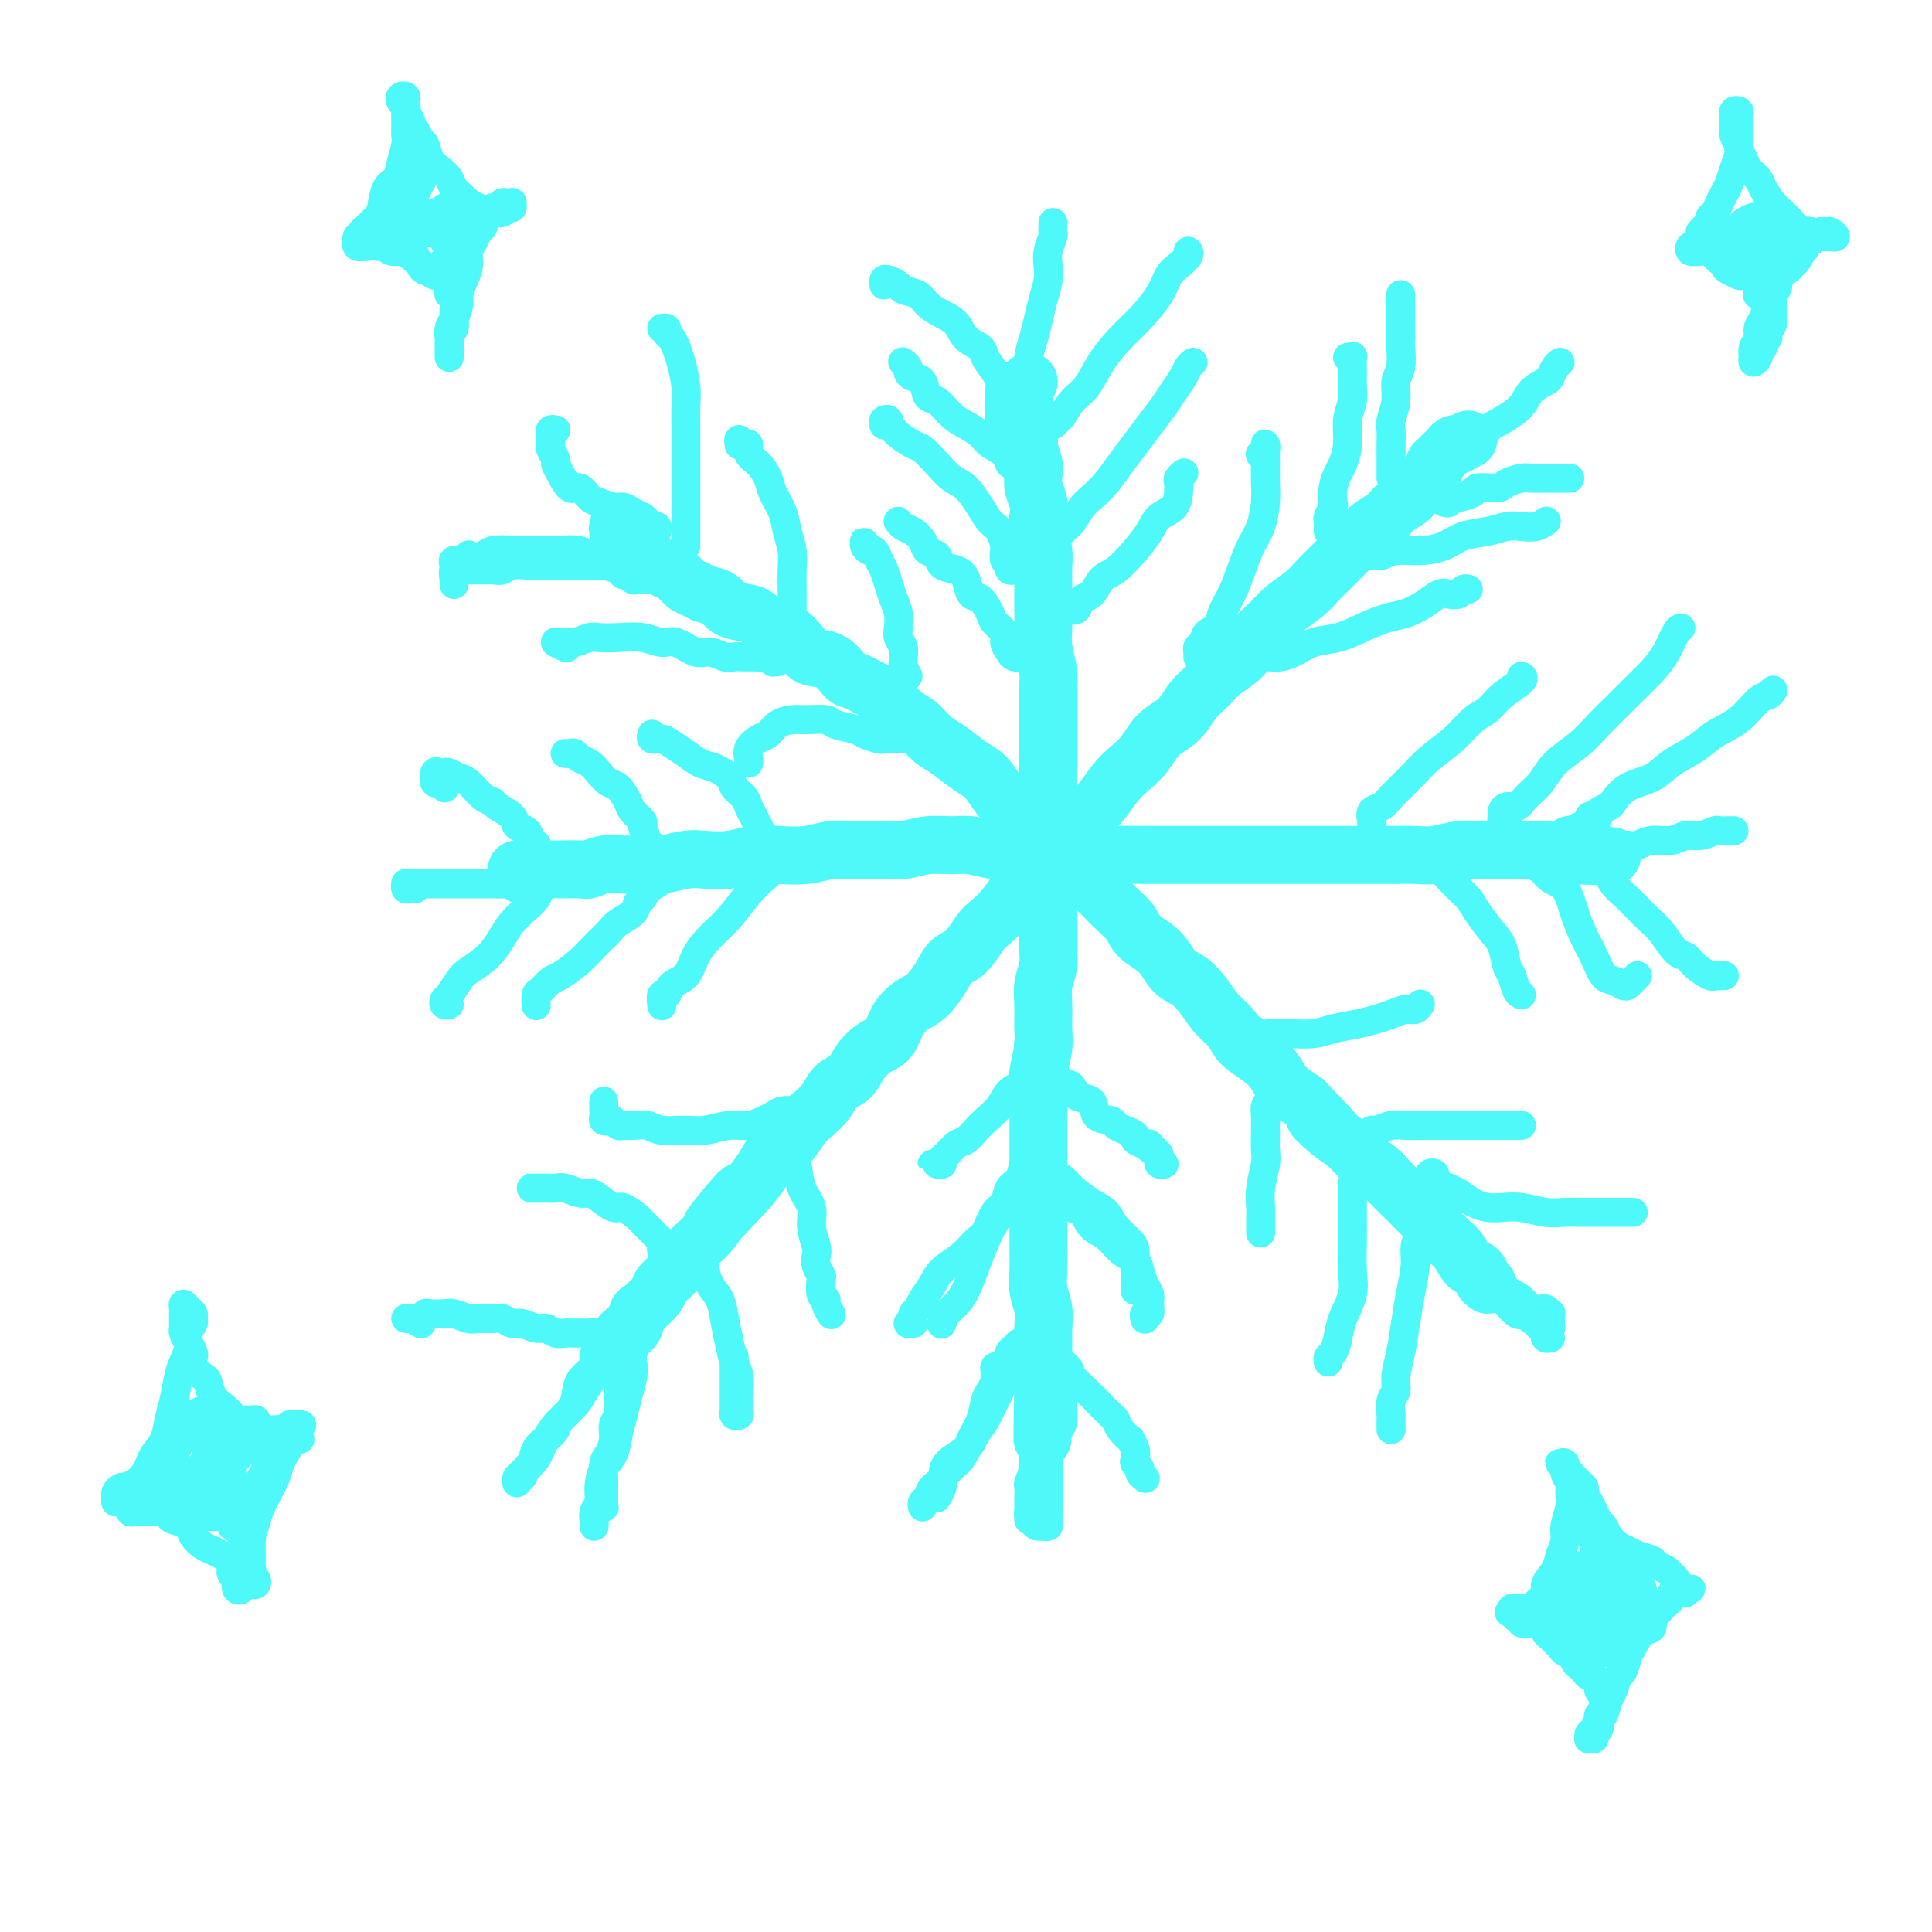<svg viewBox='0 0 400 400' version='1.1' xmlns='http://www.w3.org/2000/svg' xmlns:xlink='http://www.w3.org/1999/xlink'><g fill='none' stroke='rgb(77,249,249)' stroke-width='12' stroke-linecap='round' stroke-linejoin='round'><path d='M128,109c-0.006,0.024 -0.013,0.048 0,0c0.013,-0.048 0.045,-0.168 0,0c-0.045,0.168 -0.167,0.624 0,1c0.167,0.376 0.622,0.673 1,1c0.378,0.327 0.678,0.683 1,1c0.322,0.317 0.667,0.596 1,1c0.333,0.404 0.656,0.935 1,1c0.344,0.065 0.711,-0.334 1,0c0.289,0.334 0.500,1.403 1,2c0.500,0.597 1.289,0.723 2,1c0.711,0.277 1.344,0.704 2,1c0.656,0.296 1.335,0.459 2,1c0.665,0.541 1.317,1.458 2,2c0.683,0.542 1.398,0.709 2,1c0.602,0.291 1.091,0.707 2,1c0.909,0.293 2.239,0.464 3,1c0.761,0.536 0.955,1.437 2,2c1.045,0.563 2.942,0.787 4,1c1.058,0.213 1.279,0.414 2,1c0.721,0.586 1.943,1.555 3,2c1.057,0.445 1.950,0.365 3,1c1.050,0.635 2.257,1.987 3,3c0.743,1.013 1.021,1.689 2,2c0.979,0.311 2.660,0.256 4,1c1.340,0.744 2.340,2.286 3,3c0.660,0.714 0.981,0.599 2,1c1.019,0.401 2.737,1.319 4,2c1.263,0.681 2.069,1.126 3,2c0.931,0.874 1.985,2.177 3,3c1.015,0.823 1.991,1.165 3,2c1.009,0.835 2.051,2.161 3,3c0.949,0.839 1.803,1.190 3,2c1.197,0.810 2.736,2.080 4,3c1.264,0.920 2.253,1.490 3,2c0.747,0.510 1.251,0.958 2,2c0.749,1.042 1.741,2.677 3,4c1.259,1.323 2.784,2.336 4,3c1.216,0.664 2.124,0.981 3,2c0.876,1.019 1.722,2.741 3,4c1.278,1.259 2.990,2.055 4,3c1.010,0.945 1.318,2.038 2,3c0.682,0.962 1.736,1.792 3,3c1.264,1.208 2.736,2.792 4,4c1.264,1.208 2.319,2.038 3,3c0.681,0.962 0.986,2.055 2,3c1.014,0.945 2.735,1.740 4,3c1.265,1.260 2.072,2.984 3,4c0.928,1.016 1.976,1.325 3,2c1.024,0.675 2.024,1.717 3,3c0.976,1.283 1.928,2.808 3,4c1.072,1.192 2.264,2.051 3,3c0.736,0.949 1.018,1.986 2,3c0.982,1.014 2.665,2.004 4,3c1.335,0.996 2.321,1.999 3,3c0.679,1.001 1.051,2.000 2,3c0.949,1.000 2.474,2.000 4,3'/><path d='M270,228c10.978,11.342 4.922,5.696 3,4c-1.922,-1.696 0.288,0.559 2,2c1.712,1.441 2.924,2.067 4,3c1.076,0.933 2.016,2.174 3,3c0.984,0.826 2.010,1.236 3,2c0.990,0.764 1.942,1.881 3,3c1.058,1.119 2.223,2.239 3,3c0.777,0.761 1.167,1.161 2,2c0.833,0.839 2.110,2.116 3,3c0.890,0.884 1.394,1.373 2,2c0.606,0.627 1.314,1.390 2,2c0.686,0.610 1.350,1.067 2,2c0.650,0.933 1.285,2.341 2,3c0.715,0.659 1.511,0.568 2,1c0.489,0.432 0.670,1.385 1,2c0.330,0.615 0.809,0.890 1,1c0.191,0.110 0.096,0.055 0,0'/><path d='M304,91c-0.869,0.416 -1.739,0.832 -2,1c-0.261,0.168 0.085,0.086 0,0c-0.085,-0.086 -0.601,-0.178 -1,0c-0.399,0.178 -0.681,0.624 -1,1c-0.319,0.376 -0.676,0.682 -1,1c-0.324,0.318 -0.615,0.649 -1,1c-0.385,0.351 -0.863,0.723 -1,1c-0.137,0.277 0.067,0.458 0,1c-0.067,0.542 -0.406,1.443 -1,2c-0.594,0.557 -1.442,0.768 -2,1c-0.558,0.232 -0.825,0.485 -1,1c-0.175,0.515 -0.259,1.292 -1,2c-0.741,0.708 -2.141,1.347 -3,2c-0.859,0.653 -1.178,1.318 -2,2c-0.822,0.682 -2.149,1.379 -3,2c-0.851,0.621 -1.227,1.166 -2,2c-0.773,0.834 -1.943,1.955 -3,3c-1.057,1.045 -2.001,2.012 -3,3c-0.999,0.988 -2.053,1.996 -3,3c-0.947,1.004 -1.789,2.005 -3,3c-1.211,0.995 -2.792,1.985 -4,3c-1.208,1.015 -2.041,2.057 -3,3c-0.959,0.943 -2.042,1.787 -3,3c-0.958,1.213 -1.792,2.793 -3,4c-1.208,1.207 -2.792,2.040 -4,3c-1.208,0.960 -2.042,2.045 -3,3c-0.958,0.955 -2.041,1.778 -3,3c-0.959,1.222 -1.793,2.843 -3,4c-1.207,1.157 -2.788,1.850 -4,3c-1.212,1.150 -2.057,2.758 -3,4c-0.943,1.242 -1.985,2.118 -3,3c-1.015,0.882 -2.004,1.771 -3,3c-0.996,1.229 -1.999,2.797 -3,4c-1.001,1.203 -2.001,2.042 -3,3c-0.999,0.958 -1.996,2.037 -3,3c-1.004,0.963 -2.015,1.812 -3,3c-0.985,1.188 -1.944,2.717 -3,4c-1.056,1.283 -2.207,2.319 -3,3c-0.793,0.681 -1.226,1.005 -2,2c-0.774,0.995 -1.888,2.661 -3,4c-1.112,1.339 -2.222,2.352 -3,3c-0.778,0.648 -1.223,0.929 -2,2c-0.777,1.071 -1.888,2.930 -3,4c-1.112,1.070 -2.227,1.352 -3,2c-0.773,0.648 -1.203,1.662 -2,3c-0.797,1.338 -1.959,3.001 -3,4c-1.041,0.999 -1.959,1.334 -3,2c-1.041,0.666 -2.203,1.663 -3,3c-0.797,1.337 -1.229,3.015 -2,4c-0.771,0.985 -1.882,1.278 -3,2c-1.118,0.722 -2.243,1.874 -3,3c-0.757,1.126 -1.147,2.225 -2,3c-0.853,0.775 -2.171,1.227 -3,2c-0.829,0.773 -1.171,1.869 -2,3c-0.829,1.131 -2.147,2.297 -3,3c-0.853,0.703 -1.242,0.942 -2,2c-0.758,1.058 -1.883,2.933 -3,4c-1.117,1.067 -2.224,1.326 -3,2c-0.776,0.674 -1.222,1.764 -2,3c-0.778,1.236 -1.889,2.618 -3,4'/><path d='M155,246c-13.751,14.872 -5.628,5.052 -3,2c2.628,-3.052 -0.239,0.665 -2,3c-1.761,2.335 -2.416,3.287 -3,4c-0.584,0.713 -1.096,1.187 -2,2c-0.904,0.813 -2.200,1.966 -3,3c-0.800,1.034 -1.104,1.948 -2,3c-0.896,1.052 -2.386,2.240 -3,3c-0.614,0.760 -0.353,1.092 -1,2c-0.647,0.908 -2.201,2.393 -3,3c-0.799,0.607 -0.844,0.337 -1,1c-0.156,0.663 -0.424,2.258 -1,3c-0.576,0.742 -1.461,0.630 -2,1c-0.539,0.370 -0.732,1.223 -1,2c-0.268,0.777 -0.611,1.478 -1,2c-0.389,0.522 -0.826,0.863 -1,1c-0.174,0.137 -0.087,0.068 0,0'/><path d='M213,79c-0.423,0.331 -0.845,0.662 -1,1c-0.155,0.338 -0.041,0.682 0,1c0.041,0.318 0.010,0.610 0,1c-0.010,0.390 0.001,0.878 0,1c-0.001,0.122 -0.014,-0.122 0,0c0.014,0.122 0.056,0.612 0,1c-0.056,0.388 -0.211,0.675 0,1c0.211,0.325 0.788,0.687 1,1c0.212,0.313 0.061,0.577 0,1c-0.061,0.423 -0.030,1.004 0,2c0.030,0.996 0.060,2.405 0,3c-0.060,0.595 -0.208,0.374 0,1c0.208,0.626 0.774,2.097 1,3c0.226,0.903 0.112,1.236 0,2c-0.112,0.764 -0.222,1.959 0,3c0.222,1.041 0.778,1.930 1,3c0.222,1.070 0.112,2.322 0,3c-0.112,0.678 -0.226,0.782 0,2c0.226,1.218 0.793,3.550 1,5c0.207,1.450 0.054,2.017 0,3c-0.054,0.983 -0.011,2.381 0,4c0.011,1.619 -0.011,3.457 0,5c0.011,1.543 0.056,2.789 0,4c-0.056,1.211 -0.211,2.385 0,4c0.211,1.615 0.789,3.670 1,5c0.211,1.330 0.057,1.934 0,3c-0.057,1.066 -0.015,2.595 0,4c0.015,1.405 0.004,2.686 0,4c-0.004,1.314 -0.001,2.660 0,4c0.001,1.340 0.000,2.672 0,4c-0.000,1.328 -0.000,2.651 0,4c0.000,1.349 0.000,2.723 0,4c-0.000,1.277 -0.000,2.456 0,4c0.000,1.544 0.000,3.454 0,5c-0.000,1.546 -0.000,2.727 0,4c0.000,1.273 0.001,2.636 0,4c-0.001,1.364 -0.004,2.728 0,4c0.004,1.272 0.015,2.453 0,4c-0.015,1.547 -0.057,3.460 0,5c0.057,1.540 0.212,2.707 0,4c-0.212,1.293 -0.793,2.712 -1,4c-0.207,1.288 -0.041,2.443 0,4c0.041,1.557 -0.041,3.514 0,5c0.041,1.486 0.207,2.500 0,4c-0.207,1.500 -0.788,3.486 -1,5c-0.212,1.514 -0.057,2.556 0,4c0.057,1.444 0.015,3.289 0,5c-0.015,1.711 -0.004,3.289 0,5c0.004,1.711 0.001,3.556 0,5c-0.001,1.444 -0.000,2.486 0,4c0.000,1.514 -0.001,3.500 0,5c0.001,1.500 0.004,2.515 0,4c-0.004,1.485 -0.015,3.439 0,5c0.015,1.561 0.057,2.728 0,4c-0.057,1.272 -0.211,2.647 0,4c0.211,1.353 0.789,2.683 1,4c0.211,1.317 0.057,2.621 0,4c-0.057,1.379 -0.015,2.833 0,4c0.015,1.167 0.004,2.048 0,3c-0.004,0.952 -0.002,1.976 0,3'/><path d='M216,285c-0.215,23.399 -0.254,8.897 0,4c0.254,-4.897 0.800,-0.189 1,2c0.200,2.189 0.054,1.859 0,2c-0.054,0.141 -0.015,0.755 0,1c0.015,0.245 0.008,0.123 0,0'/><path d='M107,180c0.333,0.000 0.666,0.000 1,0c0.334,-0.000 0.670,-0.000 1,0c0.330,0.000 0.652,0.000 1,0c0.348,-0.000 0.720,-0.000 1,0c0.280,0.000 0.469,0.001 1,0c0.531,-0.001 1.404,-0.004 2,0c0.596,0.004 0.914,0.015 2,0c1.086,-0.015 2.940,-0.057 4,0c1.060,0.057 1.324,0.212 2,0c0.676,-0.212 1.762,-0.793 3,-1c1.238,-0.207 2.626,-0.042 4,0c1.374,0.042 2.733,-0.040 4,0c1.267,0.040 2.442,0.203 4,0c1.558,-0.203 3.499,-0.773 5,-1c1.501,-0.227 2.561,-0.112 4,0c1.439,0.112 3.258,0.222 5,0c1.742,-0.222 3.406,-0.778 5,-1c1.594,-0.222 3.118,-0.112 5,0c1.882,0.112 4.123,0.227 6,0c1.877,-0.227 3.389,-0.797 5,-1c1.611,-0.203 3.319,-0.040 5,0c1.681,0.040 3.334,-0.043 5,0c1.666,0.043 3.346,0.211 5,0c1.654,-0.211 3.281,-0.803 5,-1c1.719,-0.197 3.529,0.000 5,0c1.471,-0.000 2.602,-0.197 4,0c1.398,0.197 3.062,0.789 5,1c1.938,0.211 4.152,0.043 6,0c1.848,-0.043 3.332,0.041 5,0c1.668,-0.041 3.519,-0.207 5,0c1.481,0.207 2.590,0.788 4,1c1.410,0.212 3.121,0.057 5,0c1.879,-0.057 3.926,-0.015 6,0c2.074,0.015 4.174,0.004 6,0c1.826,-0.004 3.379,-0.001 5,0c1.621,0.001 3.312,0.000 5,0c1.688,-0.000 3.374,-0.000 5,0c1.626,0.000 3.193,0.000 5,0c1.807,-0.000 3.855,0.000 6,0c2.145,-0.000 4.387,-0.000 6,0c1.613,0.000 2.597,0.001 4,0c1.403,-0.001 3.225,-0.004 5,0c1.775,0.004 3.504,0.015 5,0c1.496,-0.015 2.760,-0.057 4,0c1.240,0.057 2.456,0.211 4,0c1.544,-0.211 3.414,-0.789 5,-1c1.586,-0.211 2.886,-0.057 4,0c1.114,0.057 2.043,0.015 3,0c0.957,-0.015 1.944,-0.005 3,0c1.056,0.005 2.181,0.005 3,0c0.819,-0.005 1.333,-0.015 2,0c0.667,0.015 1.488,0.057 2,0c0.512,-0.057 0.715,-0.211 1,0c0.285,0.211 0.654,0.788 1,1c0.346,0.212 0.670,0.061 1,0c0.330,-0.061 0.665,-0.030 1,0'/><path d='M323,177c20.509,0.374 6.283,0.310 1,0c-5.283,-0.310 -1.623,-0.867 0,-1c1.623,-0.133 1.209,0.157 1,0c-0.209,-0.157 -0.214,-0.760 0,-1c0.214,-0.240 0.646,-0.117 1,0c0.354,0.117 0.631,0.227 1,0c0.369,-0.227 0.830,-0.792 1,-1c0.170,-0.208 0.049,-0.059 0,0c-0.049,0.059 -0.024,0.030 0,0'/></g>
<g fill='none' stroke='rgb(77,249,249)' stroke-width='6' stroke-linecap='round' stroke-linejoin='round'><path d='M208,283c-0.309,0.023 -0.618,0.047 -1,0c-0.382,-0.047 -0.837,-0.164 -1,0c-0.163,0.164 -0.033,0.609 0,1c0.033,0.391 -0.032,0.730 0,1c0.032,0.270 0.160,0.473 0,1c-0.160,0.527 -0.608,1.380 -1,2c-0.392,0.620 -0.729,1.008 -1,2c-0.271,0.992 -0.478,2.587 -1,4c-0.522,1.413 -1.359,2.645 -2,4c-0.641,1.355 -1.086,2.833 -2,4c-0.914,1.167 -2.296,2.024 -3,3c-0.704,0.976 -0.728,2.070 -1,3c-0.272,0.930 -0.792,1.694 -1,2c-0.208,0.306 -0.104,0.153 0,0'/><path d='M213,280c0.016,-0.428 0.032,-0.857 0,-1c-0.032,-0.143 -0.113,-0.002 0,0c0.113,0.002 0.420,-0.137 1,0c0.580,0.137 1.435,0.549 2,1c0.565,0.451 0.841,0.940 1,1c0.159,0.060 0.201,-0.309 1,0c0.799,0.309 2.354,1.295 3,2c0.646,0.705 0.383,1.130 1,2c0.617,0.870 2.114,2.186 3,3c0.886,0.814 1.159,1.126 2,2c0.841,0.874 2.249,2.310 3,3c0.751,0.690 0.846,0.636 1,1c0.154,0.364 0.367,1.148 1,2c0.633,0.852 1.685,1.772 2,2c0.315,0.228 -0.108,-0.237 0,0c0.108,0.237 0.746,1.177 1,2c0.254,0.823 0.124,1.531 0,2c-0.124,0.469 -0.243,0.700 0,1c0.243,0.300 0.849,0.668 1,1c0.151,0.332 -0.152,0.628 0,1c0.152,0.372 0.758,0.821 1,1c0.242,0.179 0.121,0.090 0,0'/><path d='M212,278c-0.339,-0.090 -0.678,-0.180 -1,0c-0.322,0.180 -0.626,0.630 -1,1c-0.374,0.370 -0.817,0.661 -1,1c-0.183,0.339 -0.105,0.728 0,1c0.105,0.272 0.236,0.427 0,1c-0.236,0.573 -0.840,1.564 -1,2c-0.160,0.436 0.122,0.318 0,1c-0.122,0.682 -0.649,2.164 -1,3c-0.351,0.836 -0.525,1.028 -1,2c-0.475,0.972 -1.250,2.725 -2,4c-0.750,1.275 -1.476,2.070 -2,3c-0.524,0.930 -0.847,1.993 -2,3c-1.153,1.007 -3.136,1.957 -4,3c-0.864,1.043 -0.610,2.178 -1,3c-0.390,0.822 -1.425,1.331 -2,2c-0.575,0.669 -0.690,1.499 -1,2c-0.310,0.501 -0.814,0.673 -1,1c-0.186,0.327 -0.053,0.808 0,1c0.053,0.192 0.027,0.096 0,0'/><path d='M211,247c0.120,-0.426 0.240,-0.851 0,-1c-0.240,-0.149 -0.841,-0.021 -1,0c-0.159,0.021 0.123,-0.064 0,0c-0.123,0.064 -0.652,0.277 -1,1c-0.348,0.723 -0.516,1.958 -1,3c-0.484,1.042 -1.284,1.893 -2,3c-0.716,1.107 -1.347,2.470 -2,4c-0.653,1.530 -1.327,3.226 -2,5c-0.673,1.774 -1.343,3.624 -2,5c-0.657,1.376 -1.300,2.276 -2,3c-0.700,0.724 -1.458,1.272 -2,2c-0.542,0.728 -0.869,1.637 -1,2c-0.131,0.363 -0.065,0.182 0,0'/><path d='M215,240c-0.400,-0.112 -0.800,-0.224 -1,0c-0.200,0.224 -0.201,0.784 0,1c0.201,0.216 0.604,0.087 1,0c0.396,-0.087 0.784,-0.133 1,0c0.216,0.133 0.260,0.443 1,1c0.740,0.557 2.175,1.359 3,2c0.825,0.641 1.040,1.120 2,2c0.960,0.880 2.664,2.161 4,3c1.336,0.839 2.306,1.236 3,2c0.694,0.764 1.114,1.895 2,3c0.886,1.105 2.237,2.182 3,3c0.763,0.818 0.936,1.375 1,2c0.064,0.625 0.017,1.317 0,2c-0.017,0.683 -0.005,1.358 0,2c0.005,0.642 0.001,1.250 0,2c-0.001,0.750 -0.000,1.643 0,2c0.000,0.357 0.000,0.179 0,0'/><path d='M221,246c-0.502,-0.099 -1.004,-0.197 -1,0c0.004,0.197 0.514,0.690 1,1c0.486,0.310 0.948,0.438 1,1c0.052,0.562 -0.307,1.558 0,2c0.307,0.442 1.280,0.331 2,1c0.720,0.669 1.187,2.118 2,3c0.813,0.882 1.972,1.199 3,2c1.028,0.801 1.926,2.087 3,3c1.074,0.913 2.326,1.451 3,2c0.674,0.549 0.770,1.107 1,2c0.230,0.893 0.594,2.119 1,3c0.406,0.881 0.855,1.417 1,2c0.145,0.583 -0.014,1.214 0,2c0.014,0.786 0.200,1.726 0,2c-0.200,0.274 -0.784,-0.119 -1,0c-0.216,0.119 -0.062,0.748 0,1c0.062,0.252 0.031,0.126 0,0'/><path d='M214,237c-0.425,-0.090 -0.849,-0.181 -1,0c-0.151,0.181 -0.028,0.633 0,1c0.028,0.367 -0.038,0.649 0,1c0.038,0.351 0.180,0.770 0,1c-0.180,0.230 -0.681,0.272 -1,1c-0.319,0.728 -0.456,2.142 -1,3c-0.544,0.858 -1.496,1.159 -2,2c-0.504,0.841 -0.559,2.220 -1,3c-0.441,0.780 -1.266,0.960 -2,2c-0.734,1.040 -1.375,2.939 -2,4c-0.625,1.061 -1.232,1.285 -2,2c-0.768,0.715 -1.697,1.921 -3,3c-1.303,1.079 -2.980,2.029 -4,3c-1.020,0.971 -1.382,1.962 -2,3c-0.618,1.038 -1.491,2.124 -2,3c-0.509,0.876 -0.655,1.541 -1,2c-0.345,0.459 -0.891,0.711 -1,1c-0.109,0.289 0.218,0.613 0,1c-0.218,0.387 -0.982,0.835 -1,1c-0.018,0.165 0.709,0.047 1,0c0.291,-0.047 0.145,-0.024 0,0'/><path d='M133,275c-0.425,-0.126 -0.850,-0.252 -1,0c-0.150,0.252 -0.026,0.882 0,1c0.026,0.118 -0.045,-0.276 0,0c0.045,0.276 0.205,1.220 0,2c-0.205,0.780 -0.776,1.394 -1,2c-0.224,0.606 -0.102,1.204 0,2c0.102,0.796 0.183,1.792 0,3c-0.183,1.208 -0.630,2.629 -1,4c-0.370,1.371 -0.664,2.691 -1,4c-0.336,1.309 -0.716,2.605 -1,4c-0.284,1.395 -0.472,2.887 -1,4c-0.528,1.113 -1.395,1.846 -2,3c-0.605,1.154 -0.947,2.730 -1,4c-0.053,1.270 0.182,2.235 0,3c-0.182,0.765 -0.781,1.329 -1,2c-0.219,0.671 -0.059,1.450 0,2c0.059,0.550 0.017,0.871 0,1c-0.017,0.129 -0.008,0.064 0,0'/><path d='M126,278c-0.455,0.114 -0.911,0.228 -1,0c-0.089,-0.228 0.187,-0.797 0,-1c-0.187,-0.203 -0.838,-0.040 -1,0c-0.162,0.040 0.164,-0.042 0,0c-0.164,0.042 -0.818,0.207 -1,0c-0.182,-0.207 0.107,-0.788 0,-1c-0.107,-0.212 -0.609,-0.057 -1,0c-0.391,0.057 -0.671,0.016 -1,0c-0.329,-0.016 -0.707,-0.008 -1,0c-0.293,0.008 -0.500,0.017 -1,0c-0.500,-0.017 -1.292,-0.061 -2,0c-0.708,0.061 -1.330,0.228 -2,0c-0.670,-0.228 -1.387,-0.849 -2,-1c-0.613,-0.151 -1.122,0.170 -2,0c-0.878,-0.170 -2.126,-0.830 -3,-1c-0.874,-0.170 -1.374,0.152 -2,0c-0.626,-0.152 -1.379,-0.776 -2,-1c-0.621,-0.224 -1.110,-0.046 -2,0c-0.890,0.046 -2.182,-0.040 -3,0c-0.818,0.040 -1.161,0.206 -2,0c-0.839,-0.206 -2.174,-0.783 -3,-1c-0.826,-0.217 -1.142,-0.072 -2,0c-0.858,0.072 -2.259,0.072 -3,0c-0.741,-0.072 -0.824,-0.216 -1,0c-0.176,0.216 -0.446,0.794 -1,1c-0.554,0.206 -1.391,0.041 -2,0c-0.609,-0.041 -0.988,0.040 -1,0c-0.012,-0.040 0.343,-0.203 1,0c0.657,0.203 1.616,0.772 2,1c0.384,0.228 0.192,0.114 0,0'/><path d='M129,278c-0.423,0.337 -0.845,0.675 -1,1c-0.155,0.325 -0.041,0.639 0,1c0.041,0.361 0.011,0.771 0,1c-0.011,0.229 -0.002,0.278 0,1c0.002,0.722 -0.003,2.118 0,3c0.003,0.882 0.016,1.250 0,2c-0.016,0.750 -0.060,1.882 0,3c0.060,1.118 0.222,2.224 0,3c-0.222,0.776 -0.830,1.224 -1,2c-0.170,0.776 0.098,1.880 0,3c-0.098,1.120 -0.562,2.254 -1,3c-0.438,0.746 -0.849,1.103 -1,2c-0.151,0.897 -0.040,2.334 0,3c0.040,0.666 0.011,0.560 0,1c-0.011,0.440 -0.002,1.424 0,2c0.002,0.576 -0.003,0.743 0,1c0.003,0.257 0.015,0.605 0,1c-0.015,0.395 -0.055,0.838 0,1c0.055,0.162 0.207,0.044 0,0c-0.207,-0.044 -0.773,-0.012 -1,0c-0.227,0.012 -0.113,0.006 0,0'/><path d='M130,273c0.083,-0.399 0.166,-0.797 0,-1c-0.166,-0.203 -0.582,-0.210 -1,0c-0.418,0.210 -0.836,0.635 -1,1c-0.164,0.365 -0.072,0.668 0,1c0.072,0.332 0.123,0.693 0,1c-0.123,0.307 -0.422,0.559 -1,1c-0.578,0.441 -1.435,1.069 -2,2c-0.565,0.931 -0.837,2.165 -1,3c-0.163,0.835 -0.217,1.272 -1,2c-0.783,0.728 -2.293,1.746 -3,3c-0.707,1.254 -0.609,2.744 -1,4c-0.391,1.256 -1.271,2.276 -2,3c-0.729,0.724 -1.309,1.150 -2,2c-0.691,0.850 -1.495,2.124 -2,3c-0.505,0.876 -0.713,1.353 -1,2c-0.287,0.647 -0.655,1.465 -1,2c-0.345,0.535 -0.667,0.789 -1,1c-0.333,0.211 -0.679,0.379 -1,1c-0.321,0.621 -0.619,1.694 -1,2c-0.381,0.306 -0.845,-0.156 -1,0c-0.155,0.156 0.000,0.930 0,1c-0.000,0.070 -0.155,-0.565 0,-1c0.155,-0.435 0.622,-0.669 1,-1c0.378,-0.331 0.669,-0.760 1,-1c0.331,-0.240 0.703,-0.290 1,-1c0.297,-0.710 0.520,-2.080 1,-3c0.480,-0.920 1.216,-1.389 2,-2c0.784,-0.611 1.616,-1.364 2,-2c0.384,-0.636 0.319,-1.156 1,-2c0.681,-0.844 2.107,-2.010 3,-3c0.893,-0.990 1.251,-1.802 2,-3c0.749,-1.198 1.888,-2.783 3,-4c1.112,-1.217 2.197,-2.066 3,-3c0.803,-0.934 1.326,-1.953 2,-3c0.674,-1.047 1.501,-2.123 2,-3c0.499,-0.877 0.670,-1.555 1,-2c0.330,-0.445 0.821,-0.655 1,-1c0.179,-0.345 0.048,-0.824 0,-1c-0.048,-0.176 -0.014,-0.050 0,0c0.014,0.050 0.007,0.025 0,0'/><path d='M140,259c-0.732,-0.032 -1.463,-0.064 -2,0c-0.537,0.064 -0.879,0.224 -1,0c-0.121,-0.224 -0.021,-0.834 0,-1c0.021,-0.166 -0.036,0.110 0,0c0.036,-0.110 0.164,-0.607 0,-1c-0.164,-0.393 -0.619,-0.681 -1,-1c-0.381,-0.319 -0.686,-0.668 -1,-1c-0.314,-0.332 -0.635,-0.648 -1,-1c-0.365,-0.352 -0.773,-0.742 -1,-1c-0.227,-0.258 -0.274,-0.385 -1,-1c-0.726,-0.615 -2.133,-1.719 -3,-2c-0.867,-0.281 -1.195,0.261 -2,0c-0.805,-0.261 -2.089,-1.324 -3,-2c-0.911,-0.676 -1.451,-0.966 -2,-1c-0.549,-0.034 -1.107,0.187 -2,0c-0.893,-0.187 -2.123,-0.782 -3,-1c-0.877,-0.218 -1.403,-0.058 -2,0c-0.597,0.058 -1.267,0.016 -2,0c-0.733,-0.016 -1.529,-0.004 -2,0c-0.471,0.004 -0.616,0.001 -1,0c-0.384,-0.001 -1.006,-0.000 -1,0c0.006,0.000 0.641,0.000 1,0c0.359,-0.000 0.443,-0.000 1,0c0.557,0.000 1.588,0.000 2,0c0.412,-0.000 0.206,-0.000 0,0'/><path d='M147,259c-0.423,-0.090 -0.846,-0.181 -1,0c-0.154,0.181 -0.039,0.632 0,1c0.039,0.368 0.003,0.653 0,1c-0.003,0.347 0.026,0.755 0,1c-0.026,0.245 -0.109,0.326 0,1c0.109,0.674 0.410,1.941 1,3c0.590,1.059 1.468,1.909 2,3c0.532,1.091 0.717,2.422 1,4c0.283,1.578 0.664,3.402 1,5c0.336,1.598 0.626,2.971 1,4c0.374,1.029 0.833,1.715 1,3c0.167,1.285 0.041,3.168 0,4c-0.041,0.832 0.003,0.612 0,1c-0.003,0.388 -0.053,1.383 0,2c0.053,0.617 0.210,0.855 0,1c-0.210,0.145 -0.788,0.196 -1,0c-0.212,-0.196 -0.057,-0.637 0,-1c0.057,-0.363 0.015,-0.646 0,-1c-0.015,-0.354 -0.004,-0.780 0,-1c0.004,-0.220 0.001,-0.234 0,-1c-0.001,-0.766 -0.000,-2.283 0,-3c0.000,-0.717 0.000,-0.636 0,-1c-0.000,-0.364 -0.000,-1.175 0,-2c0.000,-0.825 0.000,-1.664 0,-2c-0.000,-0.336 -0.000,-0.168 0,0'/><path d='M125,228c0.002,0.332 0.003,0.664 0,1c-0.003,0.336 -0.012,0.678 0,1c0.012,0.322 0.045,0.626 0,1c-0.045,0.374 -0.167,0.818 0,1c0.167,0.182 0.624,0.102 1,0c0.376,-0.102 0.670,-0.224 1,0c0.330,0.224 0.694,0.796 1,1c0.306,0.204 0.553,0.040 1,0c0.447,-0.040 1.094,0.043 2,0c0.906,-0.043 2.073,-0.212 3,0c0.927,0.212 1.616,0.804 3,1c1.384,0.196 3.463,-0.003 5,0c1.537,0.003 2.533,0.208 4,0c1.467,-0.208 3.404,-0.830 5,-1c1.596,-0.170 2.852,0.112 4,0c1.148,-0.112 2.188,-0.619 3,-1c0.812,-0.381 1.397,-0.638 2,-1c0.603,-0.362 1.223,-0.829 2,-1c0.777,-0.171 1.711,-0.046 2,0c0.289,0.046 -0.067,0.012 0,0c0.067,-0.012 0.556,-0.003 1,0c0.444,0.003 0.841,0.001 1,0c0.159,-0.001 0.079,-0.000 0,0'/><path d='M164,232c0.002,0.358 0.004,0.716 0,1c-0.004,0.284 -0.013,0.494 0,1c0.013,0.506 0.050,1.307 0,2c-0.050,0.693 -0.186,1.279 0,2c0.186,0.721 0.695,1.576 1,3c0.305,1.424 0.408,3.417 1,5c0.592,1.583 1.674,2.755 2,4c0.326,1.245 -0.105,2.561 0,4c0.105,1.439 0.746,2.999 1,4c0.254,1.001 0.119,1.441 0,2c-0.119,0.559 -0.224,1.235 0,2c0.224,0.765 0.777,1.618 1,2c0.223,0.382 0.116,0.292 0,1c-0.116,0.708 -0.241,2.214 0,3c0.241,0.786 0.849,0.851 1,1c0.151,0.149 -0.155,0.380 0,1c0.155,0.620 0.773,1.628 1,2c0.227,0.372 0.065,0.106 0,0c-0.065,-0.106 -0.032,-0.053 0,0'/><path d='M195,241c0.077,0.001 0.154,0.001 0,0c-0.154,-0.001 -0.539,-0.004 -1,0c-0.461,0.004 -0.997,0.013 -1,0c-0.003,-0.013 0.527,-0.049 1,0c0.473,0.049 0.889,0.183 1,0c0.111,-0.183 -0.083,-0.682 0,-1c0.083,-0.318 0.444,-0.455 1,-1c0.556,-0.545 1.308,-1.500 2,-2c0.692,-0.500 1.325,-0.547 2,-1c0.675,-0.453 1.392,-1.314 2,-2c0.608,-0.686 1.108,-1.199 2,-2c0.892,-0.801 2.175,-1.892 3,-3c0.825,-1.108 1.190,-2.233 2,-3c0.810,-0.767 2.063,-1.175 3,-2c0.937,-0.825 1.558,-2.067 2,-3c0.442,-0.933 0.704,-1.556 1,-2c0.296,-0.444 0.626,-0.707 1,-1c0.374,-0.293 0.791,-0.614 1,-1c0.209,-0.386 0.210,-0.836 0,-1c-0.210,-0.164 -0.630,-0.041 -1,0c-0.370,0.041 -0.688,-0.000 -1,0c-0.312,0.000 -0.616,0.043 -1,0c-0.384,-0.043 -0.846,-0.170 -1,0c-0.154,0.170 0.000,0.637 0,1c-0.000,0.363 -0.155,0.622 0,1c0.155,0.378 0.618,0.874 1,1c0.382,0.126 0.682,-0.117 1,0c0.318,0.117 0.653,0.593 1,1c0.347,0.407 0.707,0.743 1,1c0.293,0.257 0.520,0.434 1,1c0.480,0.566 1.212,1.521 2,2c0.788,0.479 1.634,0.481 2,1c0.366,0.519 0.254,1.553 1,2c0.746,0.447 2.349,0.305 3,1c0.651,0.695 0.350,2.228 1,3c0.650,0.772 2.250,0.784 3,1c0.750,0.216 0.651,0.635 1,1c0.349,0.365 1.145,0.675 2,1c0.855,0.325 1.769,0.664 2,1c0.231,0.336 -0.220,0.667 0,1c0.220,0.333 1.110,0.666 2,1'/><path d='M237,237c3.740,3.201 1.590,0.704 1,0c-0.590,-0.704 0.382,0.386 1,1c0.618,0.614 0.884,0.753 1,1c0.116,0.247 0.083,0.602 0,1c-0.083,0.398 -0.215,0.838 0,1c0.215,0.162 0.776,0.046 1,0c0.224,-0.046 0.112,-0.023 0,0'/><path d='M294,251c0.009,0.352 0.017,0.703 0,1c-0.017,0.297 -0.060,0.538 0,1c0.060,0.462 0.223,1.143 0,2c-0.223,0.857 -0.833,1.890 -1,3c-0.167,1.110 0.109,2.296 0,4c-0.109,1.704 -0.603,3.927 -1,6c-0.397,2.073 -0.699,3.996 -1,6c-0.301,2.004 -0.603,4.089 -1,6c-0.397,1.911 -0.891,3.650 -1,5c-0.109,1.350 0.167,2.312 0,3c-0.167,0.688 -0.777,1.102 -1,2c-0.223,0.898 -0.060,2.279 0,3c0.060,0.721 0.016,0.781 0,1c-0.016,0.219 -0.004,0.597 0,1c0.004,0.403 0.001,0.829 0,1c-0.001,0.171 -0.001,0.085 0,0'/><path d='M296,246c0.030,-0.741 0.060,-1.481 0,-2c-0.060,-0.519 -0.210,-0.816 0,-1c0.210,-0.184 0.780,-0.256 1,0c0.220,0.256 0.088,0.841 0,1c-0.088,0.159 -0.134,-0.109 0,0c0.134,0.109 0.448,0.593 1,1c0.552,0.407 1.344,0.736 2,1c0.656,0.264 1.178,0.462 2,1c0.822,0.538 1.945,1.416 3,2c1.055,0.584 2.042,0.874 3,1c0.958,0.126 1.887,0.086 3,0c1.113,-0.086 2.410,-0.219 4,0c1.590,0.219 3.475,0.791 5,1c1.525,0.209 2.691,0.056 4,0c1.309,-0.056 2.761,-0.015 4,0c1.239,0.015 2.266,0.004 3,0c0.734,-0.004 1.176,-0.001 2,0c0.824,0.001 2.029,0.000 3,0c0.971,-0.000 1.706,-0.000 2,0c0.294,0.000 0.147,0.000 0,0'/><path d='M298,255c-0.314,0.024 -0.628,0.048 -1,0c-0.372,-0.048 -0.801,-0.168 -1,0c-0.199,0.168 -0.167,0.626 0,1c0.167,0.374 0.470,0.666 1,1c0.530,0.334 1.287,0.712 2,1c0.713,0.288 1.382,0.487 2,1c0.618,0.513 1.185,1.340 2,2c0.815,0.660 1.879,1.151 3,2c1.121,0.849 2.298,2.055 3,3c0.702,0.945 0.930,1.630 2,2c1.070,0.370 2.984,0.425 4,1c1.016,0.575 1.134,1.670 2,2c0.866,0.330 2.481,-0.105 3,0c0.519,0.105 -0.057,0.749 0,1c0.057,0.251 0.748,0.110 1,0c0.252,-0.110 0.064,-0.188 0,0c-0.064,0.188 -0.003,0.643 0,1c0.003,0.357 -0.052,0.618 0,1c0.052,0.382 0.210,0.886 0,1c-0.210,0.114 -0.787,-0.162 -1,0c-0.213,0.162 -0.061,0.760 0,1c0.061,0.240 0.030,0.120 0,0'/><path d='M297,251c-0.007,0.331 -0.014,0.661 0,1c0.014,0.339 0.048,0.685 0,1c-0.048,0.315 -0.180,0.598 0,1c0.180,0.402 0.671,0.922 1,1c0.329,0.078 0.495,-0.287 1,0c0.505,0.287 1.347,1.225 2,2c0.653,0.775 1.115,1.386 2,2c0.885,0.614 2.192,1.230 3,2c0.808,0.770 1.119,1.695 2,3c0.881,1.305 2.334,2.991 3,4c0.666,1.009 0.544,1.342 1,2c0.456,0.658 1.489,1.640 2,2c0.511,0.360 0.501,0.096 1,0c0.499,-0.096 1.507,-0.026 2,0c0.493,0.026 0.472,0.007 1,0c0.528,-0.007 1.604,-0.002 2,0c0.396,0.002 0.113,0.001 0,0c-0.113,-0.001 -0.057,-0.000 0,0'/><path d='M305,259c-0.518,0.045 -1.036,0.090 -1,0c0.036,-0.090 0.627,-0.315 1,0c0.373,0.315 0.527,1.172 1,2c0.473,0.828 1.264,1.629 2,2c0.736,0.371 1.418,0.311 2,1c0.582,0.689 1.063,2.126 2,3c0.937,0.874 2.328,1.186 3,2c0.672,0.814 0.624,2.131 1,3c0.376,0.869 1.176,1.291 2,2c0.824,0.709 1.671,1.707 2,2c0.329,0.293 0.140,-0.117 0,0c-0.140,0.117 -0.230,0.762 0,1c0.230,0.238 0.780,0.068 1,0c0.220,-0.068 0.110,-0.034 0,0'/><path d='M280,245c0.000,0.382 0.000,0.764 0,1c-0.000,0.236 -0.001,0.327 0,1c0.001,0.673 0.002,1.928 0,3c-0.002,1.072 -0.007,1.959 0,3c0.007,1.041 0.027,2.235 0,4c-0.027,1.765 -0.101,4.102 0,6c0.101,1.898 0.377,3.359 0,5c-0.377,1.641 -1.407,3.463 -2,5c-0.593,1.537 -0.747,2.790 -1,4c-0.253,1.210 -0.604,2.376 -1,3c-0.396,0.624 -0.837,0.707 -1,1c-0.163,0.293 -0.046,0.798 0,1c0.046,0.202 0.023,0.101 0,0'/><path d='M282,236c-0.086,-0.455 -0.172,-0.910 0,-1c0.172,-0.090 0.600,0.186 1,0c0.400,-0.186 0.770,-0.835 1,-1c0.230,-0.165 0.319,0.152 1,0c0.681,-0.152 1.952,-0.773 3,-1c1.048,-0.227 1.871,-0.061 3,0c1.129,0.061 2.562,0.016 4,0c1.438,-0.016 2.880,-0.004 4,0c1.120,0.004 1.918,0.001 3,0c1.082,-0.001 2.448,-0.000 4,0c1.552,0.000 3.292,0.000 4,0c0.708,-0.000 0.386,-0.000 1,0c0.614,0.000 2.165,0.000 3,0c0.835,-0.000 0.953,-0.000 1,0c0.047,0.000 0.024,0.000 0,0'/><path d='M266,229c-0.447,0.115 -0.894,0.229 -1,0c-0.106,-0.229 0.129,-0.802 0,-1c-0.129,-0.198 -0.623,-0.023 -1,0c-0.377,0.023 -0.637,-0.108 -1,0c-0.363,0.108 -0.830,0.455 -1,1c-0.170,0.545 -0.045,1.288 0,2c0.045,0.712 0.008,1.393 0,2c-0.008,0.607 0.012,1.139 0,2c-0.012,0.861 -0.056,2.049 0,3c0.056,0.951 0.211,1.664 0,3c-0.211,1.336 -0.789,3.297 -1,5c-0.211,1.703 -0.057,3.150 0,4c0.057,0.850 0.015,1.104 0,2c-0.015,0.896 -0.004,2.433 0,3c0.004,0.567 0.001,0.162 0,0c-0.001,-0.162 -0.001,-0.081 0,0'/><path d='M257,215c-0.007,0.082 -0.014,0.165 0,0c0.014,-0.165 0.048,-0.576 0,-1c-0.048,-0.424 -0.180,-0.860 0,-1c0.180,-0.140 0.672,0.015 1,0c0.328,-0.015 0.492,-0.199 1,0c0.508,0.199 1.359,0.782 2,1c0.641,0.218 1.073,0.069 2,0c0.927,-0.069 2.348,-0.060 4,0c1.652,0.060 3.533,0.171 5,0c1.467,-0.171 2.518,-0.624 4,-1c1.482,-0.376 3.395,-0.674 5,-1c1.605,-0.326 2.903,-0.679 4,-1c1.097,-0.321 1.993,-0.608 3,-1c1.007,-0.392 2.126,-0.889 3,-1c0.874,-0.111 1.505,0.162 2,0c0.495,-0.162 0.856,-0.761 1,-1c0.144,-0.239 0.072,-0.120 0,0'/><path d='M331,169c-0.283,0.006 -0.566,0.012 -1,0c-0.434,-0.012 -1.018,-0.043 -1,0c0.018,0.043 0.639,0.159 1,0c0.361,-0.159 0.463,-0.594 1,-1c0.537,-0.406 1.510,-0.783 2,-1c0.490,-0.217 0.497,-0.273 1,-1c0.503,-0.727 1.501,-2.123 3,-3c1.499,-0.877 3.499,-1.233 5,-2c1.501,-0.767 2.503,-1.943 4,-3c1.497,-1.057 3.490,-1.995 5,-3c1.510,-1.005 2.538,-2.077 4,-3c1.462,-0.923 3.359,-1.698 5,-3c1.641,-1.302 3.028,-3.133 4,-4c0.972,-0.867 1.531,-0.772 2,-1c0.469,-0.228 0.848,-0.779 1,-1c0.152,-0.221 0.076,-0.110 0,0'/><path d='M327,175c-0.400,-0.540 -0.800,-1.081 -1,-1c-0.200,0.081 -0.202,0.783 0,1c0.202,0.217 0.606,-0.052 1,0c0.394,0.052 0.779,0.424 1,1c0.221,0.576 0.278,1.355 1,2c0.722,0.645 2.107,1.157 3,2c0.893,0.843 1.292,2.016 2,3c0.708,0.984 1.723,1.779 3,3c1.277,1.221 2.816,2.869 4,4c1.184,1.131 2.012,1.747 3,3c0.988,1.253 2.134,3.145 3,4c0.866,0.855 1.450,0.674 2,1c0.550,0.326 1.065,1.159 2,2c0.935,0.841 2.289,1.689 3,2c0.711,0.311 0.778,0.083 1,0c0.222,-0.083 0.598,-0.022 1,0c0.402,0.022 0.829,0.006 1,0c0.171,-0.006 0.085,-0.003 0,0'/><path d='M332,176c0.389,0.111 0.778,0.222 1,0c0.222,-0.222 0.279,-0.776 1,-1c0.721,-0.224 2.108,-0.117 3,0c0.892,0.117 1.291,0.242 2,0c0.709,-0.242 1.728,-0.853 3,-1c1.272,-0.147 2.798,0.171 4,0c1.202,-0.171 2.080,-0.830 3,-1c0.920,-0.170 1.882,0.151 3,0c1.118,-0.151 2.391,-0.772 3,-1c0.609,-0.228 0.555,-0.061 1,0c0.445,0.061 1.389,0.016 2,0c0.611,-0.016 0.889,-0.005 1,0c0.111,0.005 0.056,0.002 0,0'/><path d='M312,171c0.114,-0.447 0.229,-0.895 0,-1c-0.229,-0.105 -0.801,0.131 -1,0c-0.199,-0.131 -0.024,-0.629 0,-1c0.024,-0.371 -0.103,-0.615 0,-1c0.103,-0.385 0.437,-0.910 1,-1c0.563,-0.090 1.354,0.255 2,0c0.646,-0.255 1.148,-1.109 2,-2c0.852,-0.891 2.055,-1.817 3,-3c0.945,-1.183 1.630,-2.623 3,-4c1.370,-1.377 3.423,-2.693 5,-4c1.577,-1.307 2.677,-2.607 4,-4c1.323,-1.393 2.869,-2.881 4,-4c1.131,-1.119 1.848,-1.869 3,-3c1.152,-1.131 2.740,-2.643 4,-4c1.260,-1.357 2.193,-2.560 3,-4c0.807,-1.440 1.486,-3.119 2,-4c0.514,-0.881 0.861,-0.966 1,-1c0.139,-0.034 0.069,-0.017 0,0'/><path d='M315,177c-0.096,0.449 -0.193,0.897 0,1c0.193,0.103 0.674,-0.141 1,0c0.326,0.141 0.496,0.665 1,1c0.504,0.335 1.342,0.480 2,1c0.658,0.520 1.135,1.415 2,2c0.865,0.585 2.119,0.861 3,2c0.881,1.139 1.391,3.141 2,5c0.609,1.859 1.319,3.573 2,5c0.681,1.427 1.334,2.565 2,4c0.666,1.435 1.344,3.166 2,4c0.656,0.834 1.290,0.770 2,1c0.710,0.230 1.497,0.755 2,1c0.503,0.245 0.722,0.210 1,0c0.278,-0.210 0.613,-0.595 1,-1c0.387,-0.405 0.825,-0.830 1,-1c0.175,-0.170 0.088,-0.085 0,0'/><path d='M284,171c0.051,-0.217 0.103,-0.434 0,-1c-0.103,-0.566 -0.360,-1.480 0,-2c0.360,-0.520 1.338,-0.644 2,-1c0.662,-0.356 1.009,-0.942 2,-2c0.991,-1.058 2.625,-2.586 4,-4c1.375,-1.414 2.491,-2.713 4,-4c1.509,-1.287 3.410,-2.562 5,-4c1.590,-1.438 2.867,-3.040 4,-4c1.133,-0.960 2.121,-1.276 3,-2c0.879,-0.724 1.648,-1.854 3,-3c1.352,-1.146 3.287,-2.309 4,-3c0.713,-0.691 0.204,-0.912 0,-1c-0.204,-0.088 -0.102,-0.044 0,0'/><path d='M289,176c-0.090,-0.422 -0.181,-0.844 0,-1c0.181,-0.156 0.633,-0.045 1,0c0.367,0.045 0.650,0.024 1,0c0.350,-0.024 0.768,-0.050 1,0c0.232,0.050 0.279,0.177 1,1c0.721,0.823 2.118,2.344 3,3c0.882,0.656 1.251,0.448 2,1c0.749,0.552 1.878,1.865 3,3c1.122,1.135 2.237,2.094 3,3c0.763,0.906 1.174,1.761 2,3c0.826,1.239 2.066,2.864 3,4c0.934,1.136 1.560,1.782 2,3c0.440,1.218 0.692,3.006 1,4c0.308,0.994 0.670,1.194 1,2c0.330,0.806 0.627,2.217 1,3c0.373,0.783 0.821,0.938 1,1c0.179,0.062 0.090,0.031 0,0'/><path d='M288,99c0.000,-0.343 0.000,-0.687 0,-1c-0.000,-0.313 -0.000,-0.597 0,-1c0.000,-0.403 0.000,-0.927 0,-1c-0.000,-0.073 -0.001,0.306 0,0c0.001,-0.306 0.004,-1.295 0,-2c-0.004,-0.705 -0.016,-1.126 0,-2c0.016,-0.874 0.061,-2.199 0,-3c-0.061,-0.801 -0.226,-1.076 0,-2c0.226,-0.924 0.845,-2.496 1,-4c0.155,-1.504 -0.155,-2.938 0,-4c0.155,-1.062 0.774,-1.751 1,-3c0.226,-1.249 0.061,-3.059 0,-4c-0.061,-0.941 -0.016,-1.012 0,-2c0.016,-0.988 0.004,-2.892 0,-4c-0.004,-1.108 -0.001,-1.421 0,-2c0.001,-0.579 0.000,-1.423 0,-2c-0.000,-0.577 -0.000,-0.886 0,-1c0.000,-0.114 0.000,-0.033 0,0c-0.000,0.033 -0.000,0.016 0,0'/><path d='M299,104c0.451,0.112 0.903,0.223 1,0c0.097,-0.223 -0.160,-0.782 0,-1c0.160,-0.218 0.736,-0.096 1,0c0.264,0.096 0.215,0.167 1,0c0.785,-0.167 2.402,-0.570 3,-1c0.598,-0.430 0.175,-0.886 1,-1c0.825,-0.114 2.896,0.113 4,0c1.104,-0.113 1.240,-0.566 2,-1c0.760,-0.434 2.144,-0.848 3,-1c0.856,-0.152 1.186,-0.041 2,0c0.814,0.041 2.113,0.011 3,0c0.887,-0.011 1.361,-0.003 2,0c0.639,0.003 1.441,0.001 2,0c0.559,-0.001 0.874,-0.000 1,0c0.126,0.000 0.063,0.000 0,0'/><path d='M297,98c-0.058,-0.305 -0.116,-0.611 0,-1c0.116,-0.389 0.405,-0.862 1,-1c0.595,-0.138 1.496,0.058 2,0c0.504,-0.058 0.612,-0.371 1,-1c0.388,-0.629 1.056,-1.575 2,-2c0.944,-0.425 2.163,-0.330 3,-1c0.837,-0.670 1.293,-2.106 2,-3c0.707,-0.894 1.667,-1.247 3,-2c1.333,-0.753 3.039,-1.907 4,-3c0.961,-1.093 1.175,-2.125 2,-3c0.825,-0.875 2.260,-1.594 3,-2c0.740,-0.406 0.786,-0.501 1,-1c0.214,-0.499 0.596,-1.404 1,-2c0.404,-0.596 0.830,-0.885 1,-1c0.170,-0.115 0.085,-0.058 0,0'/><path d='M275,110c0.002,-0.449 0.004,-0.898 0,-1c-0.004,-0.102 -0.015,0.143 0,0c0.015,-0.143 0.056,-0.674 0,-1c-0.056,-0.326 -0.208,-0.448 0,-1c0.208,-0.552 0.776,-1.536 1,-2c0.224,-0.464 0.102,-0.408 0,-1c-0.102,-0.592 -0.186,-1.830 0,-3c0.186,-1.170 0.642,-2.270 1,-3c0.358,-0.730 0.618,-1.091 1,-2c0.382,-0.909 0.887,-2.367 1,-4c0.113,-1.633 -0.166,-3.440 0,-5c0.166,-1.560 0.778,-2.873 1,-4c0.222,-1.127 0.056,-2.067 0,-3c-0.056,-0.933 -0.001,-1.858 0,-3c0.001,-1.142 -0.051,-2.502 0,-3c0.051,-0.498 0.206,-0.134 0,0c-0.206,0.134 -0.773,0.038 -1,0c-0.227,-0.038 -0.113,-0.019 0,0'/><path d='M280,116c0.446,0.113 0.892,0.226 1,0c0.108,-0.226 -0.123,-0.792 0,-1c0.123,-0.208 0.601,-0.060 1,0c0.399,0.060 0.720,0.031 1,0c0.280,-0.031 0.518,-0.063 1,0c0.482,0.063 1.208,0.220 2,0c0.792,-0.220 1.649,-0.818 3,-1c1.351,-0.182 3.194,0.053 5,0c1.806,-0.053 3.575,-0.393 5,-1c1.425,-0.607 2.507,-1.482 4,-2c1.493,-0.518 3.399,-0.678 5,-1c1.601,-0.322 2.899,-0.804 4,-1c1.101,-0.196 2.007,-0.104 3,0c0.993,0.104 2.075,0.220 3,0c0.925,-0.220 1.693,-0.777 2,-1c0.307,-0.223 0.154,-0.111 0,0'/><path d='M248,136c0.026,-0.324 0.052,-0.649 0,-1c-0.052,-0.351 -0.184,-0.729 0,-1c0.184,-0.271 0.682,-0.434 1,-1c0.318,-0.566 0.455,-1.536 1,-2c0.545,-0.464 1.497,-0.424 2,-1c0.503,-0.576 0.558,-1.769 1,-3c0.442,-1.231 1.271,-2.499 2,-4c0.729,-1.501 1.358,-3.233 2,-5c0.642,-1.767 1.296,-3.569 2,-5c0.704,-1.431 1.457,-2.492 2,-4c0.543,-1.508 0.878,-3.465 1,-5c0.122,-1.535 0.033,-2.650 0,-4c-0.033,-1.350 -0.009,-2.937 0,-4c0.009,-1.063 0.003,-1.603 0,-2c-0.003,-0.397 -0.005,-0.653 0,-1c0.005,-0.347 0.015,-0.786 0,-1c-0.015,-0.214 -0.056,-0.202 0,0c0.056,0.202 0.207,0.593 0,1c-0.207,0.407 -0.774,0.831 -1,1c-0.226,0.169 -0.113,0.085 0,0'/><path d='M261,135c-0.094,0.422 -0.189,0.843 0,1c0.189,0.157 0.660,0.049 1,0c0.340,-0.049 0.547,-0.040 1,0c0.453,0.040 1.151,0.110 2,0c0.849,-0.110 1.847,-0.401 3,-1c1.153,-0.599 2.461,-1.508 4,-2c1.539,-0.492 3.311,-0.568 5,-1c1.689,-0.432 3.296,-1.219 5,-2c1.704,-0.781 3.506,-1.554 5,-2c1.494,-0.446 2.680,-0.563 4,-1c1.320,-0.437 2.773,-1.193 4,-2c1.227,-0.807 2.227,-1.666 3,-2c0.773,-0.334 1.318,-0.142 2,0c0.682,0.142 1.503,0.234 2,0c0.497,-0.234 0.672,-0.794 1,-1c0.328,-0.206 0.808,-0.059 1,0c0.192,0.059 0.096,0.029 0,0'/><path d='M217,88c-0.088,-0.028 -0.176,-0.055 0,0c0.176,0.055 0.617,0.193 1,0c0.383,-0.193 0.710,-0.718 1,-1c0.290,-0.282 0.545,-0.322 1,-1c0.455,-0.678 1.110,-1.993 2,-3c0.890,-1.007 2.013,-1.707 3,-3c0.987,-1.293 1.836,-3.179 3,-5c1.164,-1.821 2.643,-3.576 4,-5c1.357,-1.424 2.592,-2.518 4,-4c1.408,-1.482 2.990,-3.354 4,-5c1.010,-1.646 1.447,-3.068 2,-4c0.553,-0.932 1.220,-1.373 2,-2c0.780,-0.627 1.671,-1.438 2,-2c0.329,-0.562 0.094,-0.875 0,-1c-0.094,-0.125 -0.047,-0.063 0,0'/><path d='M208,87c-0.423,0.100 -0.845,0.200 -1,0c-0.155,-0.200 -0.042,-0.701 0,-1c0.042,-0.299 0.012,-0.398 0,-1c-0.012,-0.602 -0.005,-1.707 0,-2c0.005,-0.293 0.008,0.227 0,0c-0.008,-0.227 -0.028,-1.202 0,-2c0.028,-0.798 0.103,-1.420 0,-2c-0.103,-0.580 -0.383,-1.118 -1,-2c-0.617,-0.882 -1.571,-2.109 -2,-3c-0.429,-0.891 -0.331,-1.446 -1,-2c-0.669,-0.554 -2.103,-1.108 -3,-2c-0.897,-0.892 -1.256,-2.123 -2,-3c-0.744,-0.877 -1.872,-1.401 -3,-2c-1.128,-0.599 -2.256,-1.274 -3,-2c-0.744,-0.726 -1.103,-1.502 -2,-2c-0.897,-0.498 -2.331,-0.718 -3,-1c-0.669,-0.282 -0.571,-0.625 -1,-1c-0.429,-0.375 -1.383,-0.781 -2,-1c-0.617,-0.219 -0.897,-0.251 -1,0c-0.103,0.251 -0.029,0.786 0,1c0.029,0.214 0.015,0.107 0,0'/><path d='M213,84c-0.431,-0.389 -0.862,-0.778 -1,-1c-0.138,-0.222 0.019,-0.278 0,-1c-0.019,-0.722 -0.212,-2.111 0,-3c0.212,-0.889 0.830,-1.280 1,-2c0.170,-0.720 -0.108,-1.771 0,-3c0.108,-1.229 0.604,-2.636 1,-4c0.396,-1.364 0.694,-2.686 1,-4c0.306,-1.314 0.622,-2.622 1,-4c0.378,-1.378 0.819,-2.828 1,-4c0.181,-1.172 0.101,-2.068 0,-3c-0.101,-0.932 -0.223,-1.901 0,-3c0.223,-1.099 0.792,-2.329 1,-3c0.208,-0.671 0.056,-0.782 0,-1c-0.056,-0.218 -0.015,-0.543 0,-1c0.015,-0.457 0.004,-1.046 0,-1c-0.004,0.046 -0.001,0.727 0,1c0.001,0.273 0.001,0.136 0,0'/><path d='M219,111c0.326,-0.318 0.653,-0.637 1,-1c0.347,-0.363 0.715,-0.771 1,-1c0.285,-0.229 0.488,-0.280 1,-1c0.512,-0.720 1.333,-2.110 2,-3c0.667,-0.890 1.178,-1.280 2,-2c0.822,-0.720 1.953,-1.771 3,-3c1.047,-1.229 2.009,-2.636 3,-4c0.991,-1.364 2.009,-2.687 3,-4c0.991,-1.313 1.953,-2.617 3,-4c1.047,-1.383 2.179,-2.843 3,-4c0.821,-1.157 1.330,-2.009 2,-3c0.670,-0.991 1.499,-2.121 2,-3c0.501,-0.879 0.673,-1.506 1,-2c0.327,-0.494 0.808,-0.855 1,-1c0.192,-0.145 0.096,-0.072 0,0'/><path d='M222,126c0.358,0.218 0.717,0.436 1,0c0.283,-0.436 0.491,-1.526 1,-2c0.509,-0.474 1.320,-0.332 2,-1c0.680,-0.668 1.231,-2.147 2,-3c0.769,-0.853 1.758,-1.081 3,-2c1.242,-0.919 2.739,-2.529 4,-4c1.261,-1.471 2.286,-2.804 3,-4c0.714,-1.196 1.119,-2.257 2,-3c0.881,-0.743 2.240,-1.170 3,-2c0.760,-0.830 0.922,-2.065 1,-3c0.078,-0.935 0.072,-1.570 0,-2c-0.072,-0.430 -0.212,-0.654 0,-1c0.212,-0.346 0.775,-0.813 1,-1c0.225,-0.187 0.113,-0.093 0,0'/><path d='M213,101c-0.034,-0.334 -0.068,-0.668 0,-1c0.068,-0.332 0.239,-0.662 0,-1c-0.239,-0.338 -0.888,-0.685 -1,-1c-0.112,-0.315 0.314,-0.598 0,-1c-0.314,-0.402 -1.368,-0.923 -2,-1c-0.632,-0.077 -0.844,0.288 -1,0c-0.156,-0.288 -0.257,-1.231 -1,-2c-0.743,-0.769 -2.128,-1.366 -3,-2c-0.872,-0.634 -1.232,-1.306 -2,-2c-0.768,-0.694 -1.945,-1.412 -3,-2c-1.055,-0.588 -1.988,-1.046 -3,-2c-1.012,-0.954 -2.103,-2.402 -3,-3c-0.897,-0.598 -1.598,-0.345 -2,-1c-0.402,-0.655 -0.504,-2.218 -1,-3c-0.496,-0.782 -1.387,-0.784 -2,-1c-0.613,-0.216 -0.948,-0.645 -1,-1c-0.052,-0.355 0.178,-0.634 0,-1c-0.178,-0.366 -0.765,-0.819 -1,-1c-0.235,-0.181 -0.117,-0.091 0,0'/><path d='M212,118c-0.342,0.007 -0.684,0.014 -1,0c-0.316,-0.014 -0.607,-0.050 -1,0c-0.393,0.050 -0.889,0.184 -1,0c-0.111,-0.184 0.164,-0.686 0,-1c-0.164,-0.314 -0.768,-0.440 -1,-1c-0.232,-0.560 -0.092,-1.555 0,-2c0.092,-0.445 0.135,-0.339 0,-1c-0.135,-0.661 -0.448,-2.088 -1,-3c-0.552,-0.912 -1.344,-1.311 -2,-2c-0.656,-0.689 -1.177,-1.670 -2,-3c-0.823,-1.330 -1.948,-3.010 -3,-4c-1.052,-0.990 -2.030,-1.291 -3,-2c-0.970,-0.709 -1.933,-1.825 -3,-3c-1.067,-1.175 -2.237,-2.409 -3,-3c-0.763,-0.591 -1.117,-0.540 -2,-1c-0.883,-0.460 -2.293,-1.431 -3,-2c-0.707,-0.569 -0.711,-0.737 -1,-1c-0.289,-0.263 -0.862,-0.620 -1,-1c-0.138,-0.380 0.159,-0.782 0,-1c-0.159,-0.218 -0.774,-0.251 -1,0c-0.226,0.251 -0.065,0.786 0,1c0.065,0.214 0.032,0.107 0,0'/><path d='M212,136c-0.766,0.065 -1.533,0.130 -2,0c-0.467,-0.130 -0.635,-0.456 -1,-1c-0.365,-0.544 -0.927,-1.305 -1,-2c-0.073,-0.695 0.341,-1.322 0,-2c-0.341,-0.678 -1.439,-1.406 -2,-2c-0.561,-0.594 -0.586,-1.052 -1,-2c-0.414,-0.948 -1.218,-2.385 -2,-3c-0.782,-0.615 -1.542,-0.406 -2,-1c-0.458,-0.594 -0.613,-1.990 -1,-3c-0.387,-1.010 -1.006,-1.635 -2,-2c-0.994,-0.365 -2.363,-0.469 -3,-1c-0.637,-0.531 -0.541,-1.490 -1,-2c-0.459,-0.510 -1.472,-0.571 -2,-1c-0.528,-0.429 -0.572,-1.225 -1,-2c-0.428,-0.775 -1.239,-1.528 -2,-2c-0.761,-0.472 -1.472,-0.663 -2,-1c-0.528,-0.337 -0.873,-0.822 -1,-1c-0.127,-0.178 -0.036,-0.051 0,0c0.036,0.051 0.018,0.025 0,0'/><path d='M142,113c0.000,-0.366 0.000,-0.731 0,-1c-0.000,-0.269 -0.000,-0.441 0,-1c0.000,-0.559 0.000,-1.505 0,-2c-0.000,-0.495 -0.000,-0.541 0,-1c0.000,-0.459 0.000,-1.332 0,-2c-0.000,-0.668 -0.000,-1.129 0,-2c0.000,-0.871 0.000,-2.150 0,-3c-0.000,-0.850 -0.000,-1.269 0,-2c0.000,-0.731 0.001,-1.772 0,-3c-0.001,-1.228 -0.003,-2.643 0,-4c0.003,-1.357 0.012,-2.657 0,-4c-0.012,-1.343 -0.044,-2.731 0,-4c0.044,-1.269 0.166,-2.420 0,-4c-0.166,-1.580 -0.618,-3.590 -1,-5c-0.382,-1.410 -0.695,-2.220 -1,-3c-0.305,-0.780 -0.604,-1.529 -1,-2c-0.396,-0.471 -0.890,-0.662 -1,-1c-0.110,-0.338 0.163,-0.822 0,-1c-0.163,-0.178 -0.761,-0.051 -1,0c-0.239,0.051 -0.120,0.025 0,0'/><path d='M135,120c-0.303,0.001 -0.606,0.001 -1,0c-0.394,-0.001 -0.879,-0.004 -1,0c-0.121,0.004 0.122,0.016 0,0c-0.122,-0.016 -0.608,-0.060 -1,0c-0.392,0.060 -0.689,0.223 -1,0c-0.311,-0.223 -0.635,-0.832 -1,-1c-0.365,-0.168 -0.770,0.105 -1,0c-0.230,-0.105 -0.284,-0.588 -1,-1c-0.716,-0.412 -2.095,-0.751 -3,-1c-0.905,-0.249 -1.335,-0.406 -2,-1c-0.665,-0.594 -1.564,-1.625 -3,-2c-1.436,-0.375 -3.409,-0.094 -5,0c-1.591,0.094 -2.800,0.000 -4,0c-1.200,-0.000 -2.392,0.093 -4,0c-1.608,-0.093 -3.632,-0.372 -5,0c-1.368,0.372 -2.079,1.396 -3,2c-0.921,0.604 -2.051,0.789 -3,1c-0.949,0.211 -1.718,0.448 -2,1c-0.282,0.552 -0.076,1.418 0,2c0.076,0.582 0.022,0.881 0,1c-0.022,0.119 -0.011,0.060 0,0'/><path d='M136,110c0.080,-0.417 0.161,-0.834 0,-1c-0.161,-0.166 -0.563,-0.082 -1,0c-0.437,0.082 -0.907,0.163 -1,0c-0.093,-0.163 0.193,-0.569 0,-1c-0.193,-0.431 -0.866,-0.885 -1,-1c-0.134,-0.115 0.270,0.109 0,0c-0.270,-0.109 -1.213,-0.553 -2,-1c-0.787,-0.447 -1.418,-0.899 -2,-1c-0.582,-0.101 -1.114,0.147 -2,0c-0.886,-0.147 -2.125,-0.690 -3,-1c-0.875,-0.310 -1.387,-0.388 -2,-1c-0.613,-0.612 -1.326,-1.760 -2,-2c-0.674,-0.240 -1.309,0.426 -2,0c-0.691,-0.426 -1.439,-1.945 -2,-3c-0.561,-1.055 -0.935,-1.645 -1,-2c-0.065,-0.355 0.179,-0.476 0,-1c-0.179,-0.524 -0.781,-1.451 -1,-2c-0.219,-0.549 -0.055,-0.722 0,-1c0.055,-0.278 0.001,-0.663 0,-1c-0.001,-0.337 0.052,-0.626 0,-1c-0.052,-0.374 -0.210,-0.832 0,-1c0.210,-0.168 0.787,-0.045 1,0c0.213,0.045 0.061,0.013 0,0c-0.061,-0.013 -0.030,-0.006 0,0'/><path d='M137,119c0.089,0.400 0.178,0.801 0,1c-0.178,0.199 -0.621,0.198 -1,0c-0.379,-0.198 -0.692,-0.593 -1,-1c-0.308,-0.407 -0.610,-0.827 -1,-1c-0.390,-0.173 -0.867,-0.099 -1,0c-0.133,0.099 0.078,0.223 0,0c-0.078,-0.223 -0.444,-0.792 -1,-1c-0.556,-0.208 -1.303,-0.056 -2,0c-0.697,0.056 -1.344,0.015 -2,0c-0.656,-0.015 -1.320,-0.004 -2,0c-0.680,0.004 -1.374,0.001 -2,0c-0.626,-0.001 -1.183,-0.000 -2,0c-0.817,0.000 -1.894,0.000 -3,0c-1.106,-0.000 -2.239,-0.001 -3,0c-0.761,0.001 -1.149,0.004 -2,0c-0.851,-0.004 -2.166,-0.015 -3,0c-0.834,0.015 -1.186,0.057 -2,0c-0.814,-0.057 -2.091,-0.211 -3,0c-0.909,0.211 -1.451,0.788 -2,1c-0.549,0.212 -1.103,0.057 -2,0c-0.897,-0.057 -2.135,-0.018 -3,0c-0.865,0.018 -1.358,0.015 -2,0c-0.642,-0.015 -1.433,-0.041 -2,0c-0.567,0.041 -0.908,0.151 -1,0c-0.092,-0.151 0.067,-0.563 0,-1c-0.067,-0.437 -0.358,-0.901 0,-1c0.358,-0.099 1.366,0.166 2,0c0.634,-0.166 0.896,-0.762 1,-1c0.104,-0.238 0.052,-0.119 0,0'/><path d='M164,131c0.000,-0.205 0.000,-0.409 0,-1c-0.000,-0.591 -0.000,-1.568 0,-2c0.000,-0.432 0.001,-0.320 0,-1c-0.001,-0.680 -0.004,-2.152 0,-3c0.004,-0.848 0.013,-1.072 0,-2c-0.013,-0.928 -0.049,-2.559 0,-4c0.049,-1.441 0.183,-2.692 0,-4c-0.183,-1.308 -0.681,-2.672 -1,-4c-0.319,-1.328 -0.457,-2.620 -1,-4c-0.543,-1.380 -1.490,-2.847 -2,-4c-0.510,-1.153 -0.584,-1.992 -1,-3c-0.416,-1.008 -1.173,-2.184 -2,-3c-0.827,-0.816 -1.724,-1.273 -2,-2c-0.276,-0.727 0.070,-1.725 0,-2c-0.070,-0.275 -0.555,0.174 -1,0c-0.445,-0.174 -0.851,-0.970 -1,-1c-0.149,-0.030 -0.043,0.706 0,1c0.043,0.294 0.021,0.147 0,0'/><path d='M161,137c-0.449,-0.030 -0.897,-0.061 -1,0c-0.103,0.061 0.141,0.212 0,0c-0.141,-0.212 -0.667,-0.789 -1,-1c-0.333,-0.211 -0.474,-0.057 -1,0c-0.526,0.057 -1.438,0.016 -2,0c-0.562,-0.016 -0.773,-0.009 -1,0c-0.227,0.009 -0.471,0.019 -1,0c-0.529,-0.019 -1.342,-0.065 -2,0c-0.658,0.065 -1.162,0.243 -2,0c-0.838,-0.243 -2.011,-0.906 -3,-1c-0.989,-0.094 -1.793,0.381 -3,0c-1.207,-0.381 -2.817,-1.619 -4,-2c-1.183,-0.381 -1.940,0.093 -3,0c-1.060,-0.093 -2.423,-0.753 -4,-1c-1.577,-0.247 -3.368,-0.080 -5,0c-1.632,0.080 -3.105,0.074 -4,0c-0.895,-0.074 -1.212,-0.217 -2,0c-0.788,0.217 -2.046,0.794 -3,1c-0.954,0.206 -1.604,0.041 -2,0c-0.396,-0.041 -0.539,0.040 -1,0c-0.461,-0.040 -1.239,-0.203 -1,0c0.239,0.203 1.497,0.772 2,1c0.503,0.228 0.252,0.114 0,0'/><path d='M188,140c-0.425,-0.750 -0.850,-1.499 -1,-2c-0.150,-0.501 -0.026,-0.752 0,-1c0.026,-0.248 -0.045,-0.492 0,-1c0.045,-0.508 0.205,-1.280 0,-2c-0.205,-0.720 -0.776,-1.389 -1,-2c-0.224,-0.611 -0.102,-1.165 0,-2c0.102,-0.835 0.182,-1.952 0,-3c-0.182,-1.048 -0.626,-2.026 -1,-3c-0.374,-0.974 -0.677,-1.945 -1,-3c-0.323,-1.055 -0.665,-2.194 -1,-3c-0.335,-0.806 -0.664,-1.278 -1,-2c-0.336,-0.722 -0.679,-1.693 -1,-2c-0.321,-0.307 -0.618,0.051 -1,0c-0.382,-0.051 -0.848,-0.511 -1,-1c-0.152,-0.489 0.011,-1.007 0,-1c-0.011,0.007 -0.195,0.540 0,1c0.195,0.460 0.770,0.846 1,1c0.230,0.154 0.115,0.077 0,0'/><path d='M191,153c0.202,0.000 0.404,0.000 0,0c-0.404,-0.000 -1.414,-0.000 -2,0c-0.586,0.000 -0.747,0.000 -1,0c-0.253,-0.000 -0.597,-0.000 -1,0c-0.403,0.000 -0.865,0.001 -1,0c-0.135,-0.001 0.059,-0.003 0,0c-0.059,0.003 -0.370,0.012 -1,0c-0.630,-0.012 -1.580,-0.044 -2,0c-0.420,0.044 -0.309,0.166 -1,0c-0.691,-0.166 -2.184,-0.619 -3,-1c-0.816,-0.381 -0.956,-0.691 -2,-1c-1.044,-0.309 -2.993,-0.617 -4,-1c-1.007,-0.383 -1.071,-0.842 -2,-1c-0.929,-0.158 -2.724,-0.016 -4,0c-1.276,0.016 -2.034,-0.095 -3,0c-0.966,0.095 -2.140,0.396 -3,1c-0.860,0.604 -1.407,1.510 -2,2c-0.593,0.490 -1.231,0.562 -2,1c-0.769,0.438 -1.670,1.241 -2,2c-0.330,0.759 -0.089,1.474 0,2c0.089,0.526 0.025,0.865 0,1c-0.025,0.135 -0.013,0.068 0,0'/><path d='M112,180c0.113,-0.449 0.226,-0.899 0,-1c-0.226,-0.101 -0.792,0.145 -1,0c-0.208,-0.145 -0.059,-0.682 0,-1c0.059,-0.318 0.028,-0.418 0,-1c-0.028,-0.582 -0.053,-1.647 0,-2c0.053,-0.353 0.185,0.005 0,0c-0.185,-0.005 -0.687,-0.372 -1,-1c-0.313,-0.628 -0.436,-1.517 -1,-2c-0.564,-0.483 -1.568,-0.561 -2,-1c-0.432,-0.439 -0.294,-1.238 -1,-2c-0.706,-0.762 -2.258,-1.485 -3,-2c-0.742,-0.515 -0.675,-0.821 -1,-1c-0.325,-0.179 -1.043,-0.230 -2,-1c-0.957,-0.770 -2.154,-2.258 -3,-3c-0.846,-0.742 -1.340,-0.737 -2,-1c-0.660,-0.263 -1.484,-0.795 -2,-1c-0.516,-0.205 -0.724,-0.084 -1,0c-0.276,0.084 -0.620,0.131 -1,0c-0.380,-0.131 -0.795,-0.441 -1,0c-0.205,0.441 -0.199,1.634 0,2c0.199,0.366 0.592,-0.094 1,0c0.408,0.094 0.831,0.741 1,1c0.169,0.259 0.085,0.129 0,0'/><path d='M115,182c-0.334,-0.096 -0.669,-0.192 -1,0c-0.331,0.192 -0.659,0.674 -1,1c-0.341,0.326 -0.696,0.498 -1,1c-0.304,0.502 -0.558,1.334 -1,2c-0.442,0.666 -1.070,1.165 -2,2c-0.930,0.835 -2.160,2.004 -3,3c-0.840,0.996 -1.289,1.819 -2,3c-0.711,1.181 -1.682,2.722 -3,4c-1.318,1.278 -2.981,2.294 -4,3c-1.019,0.706 -1.394,1.103 -2,2c-0.606,0.897 -1.444,2.293 -2,3c-0.556,0.707 -0.829,0.726 -1,1c-0.171,0.274 -0.238,0.805 0,1c0.238,0.195 0.782,0.056 1,0c0.218,-0.056 0.109,-0.028 0,0'/><path d='M111,184c0.097,-0.002 0.194,-0.004 0,0c-0.194,0.004 -0.680,0.015 -1,0c-0.320,-0.015 -0.475,-0.057 -1,0c-0.525,0.057 -1.420,0.211 -2,0c-0.580,-0.211 -0.843,-0.789 -1,-1c-0.157,-0.211 -0.206,-0.057 -1,0c-0.794,0.057 -2.333,0.015 -3,0c-0.667,-0.015 -0.462,-0.004 -1,0c-0.538,0.004 -1.820,0.001 -3,0c-1.180,-0.001 -2.260,-0.000 -3,0c-0.740,0.000 -1.141,0.000 -2,0c-0.859,-0.000 -2.178,-0.001 -3,0c-0.822,0.001 -1.149,0.004 -2,0c-0.851,-0.004 -2.225,-0.015 -3,0c-0.775,0.015 -0.950,0.057 -1,0c-0.050,-0.057 0.025,-0.211 0,0c-0.025,0.211 -0.151,0.789 0,1c0.151,0.211 0.579,0.057 1,0c0.421,-0.057 0.835,-0.016 1,0c0.165,0.016 0.083,0.008 0,0'/><path d='M135,178c0.009,-0.340 0.018,-0.681 0,-1c-0.018,-0.319 -0.062,-0.618 0,-1c0.062,-0.382 0.229,-0.847 0,-1c-0.229,-0.153 -0.853,0.005 -1,0c-0.147,-0.005 0.183,-0.174 0,-1c-0.183,-0.826 -0.878,-2.309 -1,-3c-0.122,-0.691 0.329,-0.590 0,-1c-0.329,-0.410 -1.439,-1.331 -2,-2c-0.561,-0.669 -0.573,-1.086 -1,-2c-0.427,-0.914 -1.270,-2.325 -2,-3c-0.730,-0.675 -1.347,-0.616 -2,-1c-0.653,-0.384 -1.340,-1.213 -2,-2c-0.660,-0.787 -1.291,-1.531 -2,-2c-0.709,-0.469 -1.497,-0.662 -2,-1c-0.503,-0.338 -0.723,-0.823 -1,-1c-0.277,-0.177 -0.613,-0.048 -1,0c-0.387,0.048 -0.825,0.014 -1,0c-0.175,-0.014 -0.088,-0.007 0,0'/><path d='M137,182c-0.190,0.294 -0.380,0.589 -1,1c-0.620,0.411 -1.670,0.939 -2,1c-0.330,0.061 0.059,-0.345 0,0c-0.059,0.345 -0.567,1.443 -1,2c-0.433,0.557 -0.791,0.575 -1,1c-0.209,0.425 -0.270,1.257 -1,2c-0.730,0.743 -2.128,1.397 -3,2c-0.872,0.603 -1.216,1.154 -2,2c-0.784,0.846 -2.006,1.985 -3,3c-0.994,1.015 -1.759,1.906 -3,3c-1.241,1.094 -2.960,2.392 -4,3c-1.040,0.608 -1.403,0.528 -2,1c-0.597,0.472 -1.428,1.498 -2,2c-0.572,0.502 -0.885,0.481 -1,1c-0.115,0.519 -0.033,1.577 0,2c0.033,0.423 0.016,0.212 0,0'/><path d='M161,174c-0.447,0.004 -0.894,0.007 -1,0c-0.106,-0.007 0.130,-0.025 0,0c-0.130,0.025 -0.626,0.092 -1,0c-0.374,-0.092 -0.625,-0.342 -1,-1c-0.375,-0.658 -0.873,-1.723 -1,-2c-0.127,-0.277 0.116,0.235 0,0c-0.116,-0.235 -0.593,-1.217 -1,-2c-0.407,-0.783 -0.745,-1.365 -1,-2c-0.255,-0.635 -0.427,-1.321 -1,-2c-0.573,-0.679 -1.545,-1.351 -2,-2c-0.455,-0.649 -0.391,-1.277 -1,-2c-0.609,-0.723 -1.892,-1.543 -3,-2c-1.108,-0.457 -2.042,-0.552 -3,-1c-0.958,-0.448 -1.941,-1.248 -3,-2c-1.059,-0.752 -2.192,-1.456 -3,-2c-0.808,-0.544 -1.289,-0.929 -2,-1c-0.711,-0.071 -1.653,0.173 -2,0c-0.347,-0.173 -0.099,-0.764 0,-1c0.099,-0.236 0.050,-0.118 0,0'/><path d='M164,178c0.090,-0.427 0.179,-0.855 0,-1c-0.179,-0.145 -0.628,-0.009 -1,0c-0.372,0.009 -0.668,-0.110 -1,0c-0.332,0.110 -0.699,0.448 -1,1c-0.301,0.552 -0.534,1.319 -1,2c-0.466,0.681 -1.164,1.276 -2,2c-0.836,0.724 -1.808,1.577 -3,3c-1.192,1.423 -2.603,3.416 -4,5c-1.397,1.584 -2.780,2.758 -4,4c-1.220,1.242 -2.278,2.551 -3,4c-0.722,1.449 -1.108,3.037 -2,4c-0.892,0.963 -2.292,1.302 -3,2c-0.708,0.698 -0.726,1.754 -1,2c-0.274,0.246 -0.805,-0.318 -1,0c-0.195,0.318 -0.056,1.520 0,2c0.056,0.480 0.028,0.240 0,0'/><path d='M215,282c-0.000,0.343 -0.000,0.686 0,1c0.000,0.314 0.000,0.599 0,1c-0.000,0.401 -0.000,0.918 0,1c0.000,0.082 0.001,-0.269 0,0c-0.001,0.269 -0.004,1.159 0,2c0.004,0.841 0.015,1.633 0,2c-0.015,0.367 -0.057,0.311 0,1c0.057,0.689 0.211,2.124 0,3c-0.211,0.876 -0.788,1.192 -1,2c-0.212,0.808 -0.061,2.108 0,3c0.061,0.892 0.030,1.376 0,2c-0.030,0.624 -0.061,1.388 0,2c0.061,0.612 0.212,1.071 0,2c-0.212,0.929 -0.789,2.329 -1,3c-0.211,0.671 -0.057,0.613 0,1c0.057,0.387 0.015,1.219 0,2c-0.015,0.781 -0.004,1.513 0,2c0.004,0.487 -0.000,0.730 0,1c0.000,0.270 0.004,0.565 0,1c-0.004,0.435 -0.016,1.008 0,1c0.016,-0.008 0.061,-0.598 0,-1c-0.061,-0.402 -0.228,-0.618 0,-1c0.228,-0.382 0.850,-0.932 1,-1c0.150,-0.068 -0.171,0.346 0,0c0.171,-0.346 0.834,-1.454 1,-2c0.166,-0.546 -0.166,-0.532 0,-1c0.166,-0.468 0.829,-1.418 1,-2c0.171,-0.582 -0.150,-0.794 0,-1c0.150,-0.206 0.772,-0.405 1,-1c0.228,-0.595 0.061,-1.585 0,-2c-0.061,-0.415 -0.016,-0.256 0,-1c0.016,-0.744 0.004,-2.390 0,-3c-0.004,-0.610 -0.001,-0.184 0,-1c0.001,-0.816 0.000,-2.876 0,-4c-0.000,-1.124 -0.000,-1.313 0,-2c0.000,-0.687 0.000,-1.871 0,-3c-0.000,-1.129 -0.000,-2.202 0,-3c0.000,-0.798 -0.000,-1.319 0,-2c0.000,-0.681 0.000,-1.520 0,-2c-0.000,-0.480 -0.000,-0.601 0,-1c0.000,-0.399 0.001,-1.077 0,-1c-0.001,0.077 -0.004,0.909 0,1c0.004,0.091 0.016,-0.559 0,0c-0.016,0.559 -0.060,2.327 0,3c0.060,0.673 0.222,0.251 0,1c-0.222,0.749 -0.830,2.667 -1,4c-0.170,1.333 0.098,2.080 0,3c-0.098,0.920 -0.562,2.013 -1,3c-0.438,0.987 -0.849,1.867 -1,3c-0.151,1.133 -0.040,2.520 0,4c0.040,1.480 0.011,3.052 0,4c-0.011,0.948 -0.003,1.271 0,2c0.003,0.729 0.002,1.865 0,3'/><path d='M214,311c-0.451,4.834 -0.079,2.420 0,2c0.079,-0.420 -0.137,1.154 0,2c0.137,0.846 0.625,0.966 1,1c0.375,0.034 0.636,-0.016 1,0c0.364,0.016 0.829,0.100 1,0c0.171,-0.100 0.046,-0.383 0,-1c-0.046,-0.617 -0.012,-1.568 0,-2c0.012,-0.432 0.003,-0.345 0,-1c-0.003,-0.655 -0.001,-2.052 0,-3c0.001,-0.948 -0.001,-1.446 0,-2c0.001,-0.554 0.004,-1.162 0,-2c-0.004,-0.838 -0.015,-1.906 0,-3c0.015,-1.094 0.057,-2.214 0,-3c-0.057,-0.786 -0.211,-1.236 0,-2c0.211,-0.764 0.789,-1.840 1,-3c0.211,-1.160 0.057,-2.402 0,-3c-0.057,-0.598 -0.015,-0.552 0,-1c0.015,-0.448 0.004,-1.390 0,-2c-0.004,-0.610 -0.001,-0.889 0,-1c0.001,-0.111 0.001,-0.056 0,0'/><path d='M26,308c-0.308,-0.093 -0.616,-0.186 -1,0c-0.384,0.186 -0.845,0.649 -1,1c-0.155,0.351 -0.005,0.588 0,1c0.005,0.412 -0.137,0.998 0,1c0.137,0.002 0.551,-0.580 1,-1c0.449,-0.420 0.933,-0.679 1,-1c0.067,-0.321 -0.281,-0.704 0,-1c0.281,-0.296 1.192,-0.504 2,-1c0.808,-0.496 1.512,-1.280 2,-2c0.488,-0.720 0.761,-1.377 1,-2c0.239,-0.623 0.445,-1.213 1,-2c0.555,-0.787 1.458,-1.771 2,-3c0.542,-1.229 0.724,-2.702 1,-4c0.276,-1.298 0.647,-2.420 1,-4c0.353,-1.580 0.687,-3.617 1,-5c0.313,-1.383 0.606,-2.111 1,-3c0.394,-0.889 0.891,-1.940 1,-3c0.109,-1.060 -0.170,-2.129 0,-3c0.170,-0.871 0.788,-1.544 1,-2c0.212,-0.456 0.018,-0.694 0,-1c-0.018,-0.306 0.139,-0.680 0,-1c-0.139,-0.320 -0.573,-0.585 -1,-1c-0.427,-0.415 -0.847,-0.980 -1,-1c-0.153,-0.020 -0.041,0.506 0,1c0.041,0.494 0.010,0.958 0,1c-0.010,0.042 0.000,-0.337 0,0c-0.000,0.337 -0.010,1.390 0,2c0.010,0.610 0.042,0.779 0,1c-0.042,0.221 -0.157,0.496 0,1c0.157,0.504 0.585,1.239 1,2c0.415,0.761 0.818,1.550 1,2c0.182,0.450 0.142,0.561 0,1c-0.142,0.439 -0.386,1.205 0,2c0.386,0.795 1.403,1.617 2,2c0.597,0.383 0.772,0.326 1,1c0.228,0.674 0.507,2.078 1,3c0.493,0.922 1.201,1.361 2,2c0.799,0.639 1.690,1.478 2,2c0.310,0.522 0.039,0.729 1,1c0.961,0.271 3.154,0.608 4,1c0.846,0.392 0.345,0.838 1,1c0.655,0.162 2.465,0.040 3,0c0.535,-0.040 -0.207,0.003 0,0c0.207,-0.003 1.362,-0.053 2,0c0.638,0.053 0.759,0.210 1,0c0.241,-0.210 0.601,-0.788 1,-1c0.399,-0.212 0.838,-0.057 1,0c0.162,0.057 0.046,0.016 0,0c-0.046,-0.016 -0.023,-0.008 0,0'/><path d='M62,295c1.231,0.013 -0.191,0.046 -1,0c-0.809,-0.046 -1.004,-0.171 -1,0c0.004,0.171 0.207,0.636 0,1c-0.207,0.364 -0.825,0.625 -1,1c-0.175,0.375 0.094,0.864 0,1c-0.094,0.136 -0.550,-0.082 -1,0c-0.450,0.082 -0.894,0.463 -1,1c-0.106,0.537 0.125,1.231 0,2c-0.125,0.769 -0.607,1.612 -1,2c-0.393,0.388 -0.697,0.319 -1,1c-0.303,0.681 -0.606,2.112 -1,3c-0.394,0.888 -0.879,1.233 -1,2c-0.121,0.767 0.121,1.957 0,3c-0.121,1.043 -0.607,1.938 -1,3c-0.393,1.062 -0.693,2.290 -1,3c-0.307,0.710 -0.619,0.901 -1,2c-0.381,1.099 -0.830,3.104 -1,4c-0.170,0.896 -0.061,0.682 0,1c0.061,0.318 0.073,1.170 0,2c-0.073,0.830 -0.231,1.640 0,2c0.231,0.360 0.850,0.269 1,0c0.150,-0.269 -0.170,-0.716 0,-1c0.170,-0.284 0.830,-0.405 1,-1c0.170,-0.595 -0.151,-1.665 0,-2c0.151,-0.335 0.772,0.065 1,0c0.228,-0.065 0.061,-0.596 0,-1c-0.061,-0.404 -0.016,-0.682 0,-1c0.016,-0.318 0.004,-0.677 0,-1c-0.004,-0.323 -0.000,-0.611 0,-1c0.000,-0.389 -0.003,-0.877 0,-1c0.003,-0.123 0.012,0.121 0,0c-0.012,-0.121 -0.044,-0.607 0,-1c0.044,-0.393 0.165,-0.693 0,-1c-0.165,-0.307 -0.617,-0.621 -1,-1c-0.383,-0.379 -0.698,-0.823 -1,-1c-0.302,-0.177 -0.592,-0.086 -1,0c-0.408,0.086 -0.935,0.167 -1,0c-0.065,-0.167 0.330,-0.581 0,-1c-0.330,-0.419 -1.387,-0.843 -2,-1c-0.613,-0.157 -0.783,-0.046 -1,0c-0.217,0.046 -0.482,0.026 -1,0c-0.518,-0.026 -1.290,-0.060 -2,0c-0.710,0.060 -1.358,0.212 -2,0c-0.642,-0.212 -1.276,-0.789 -2,-1c-0.724,-0.211 -1.537,-0.057 -2,0c-0.463,0.057 -0.576,0.015 -1,0c-0.424,-0.015 -1.160,-0.004 -2,0c-0.840,0.004 -1.785,0.002 -2,0c-0.215,-0.002 0.299,-0.003 0,0c-0.299,0.003 -1.410,0.011 -2,0c-0.590,-0.011 -0.659,-0.041 -1,0c-0.341,0.041 -0.955,0.155 -1,0c-0.045,-0.155 0.477,-0.577 1,-1'/><path d='M28,312c-3.213,-0.566 -0.244,0.018 1,0c1.244,-0.018 0.764,-0.638 1,-1c0.236,-0.362 1.190,-0.467 2,-1c0.810,-0.533 1.477,-1.493 2,-2c0.523,-0.507 0.903,-0.559 2,-1c1.097,-0.441 2.909,-1.270 4,-2c1.091,-0.730 1.459,-1.361 2,-2c0.541,-0.639 1.255,-1.284 2,-2c0.745,-0.716 1.521,-1.501 2,-2c0.479,-0.499 0.661,-0.712 1,-1c0.339,-0.288 0.834,-0.650 1,-1c0.166,-0.350 0.003,-0.686 0,-1c-0.003,-0.314 0.153,-0.605 0,-1c-0.153,-0.395 -0.614,-0.894 -1,-1c-0.386,-0.106 -0.695,0.182 -1,0c-0.305,-0.182 -0.605,-0.834 -1,-1c-0.395,-0.166 -0.884,0.155 -1,0c-0.116,-0.155 0.141,-0.784 0,-1c-0.141,-0.216 -0.682,-0.017 -1,0c-0.318,0.017 -0.414,-0.147 -1,0c-0.586,0.147 -1.662,0.604 -2,1c-0.338,0.396 0.063,0.730 0,1c-0.063,0.270 -0.591,0.476 -1,1c-0.409,0.524 -0.699,1.365 -1,2c-0.301,0.635 -0.613,1.063 -1,2c-0.387,0.937 -0.848,2.384 -1,3c-0.152,0.616 0.005,0.402 0,1c-0.005,0.598 -0.171,2.007 0,3c0.171,0.993 0.680,1.570 1,2c0.320,0.430 0.451,0.711 1,1c0.549,0.289 1.517,0.584 2,1c0.483,0.416 0.482,0.953 1,1c0.518,0.047 1.556,-0.395 2,-1c0.444,-0.605 0.293,-1.373 1,-2c0.707,-0.627 2.270,-1.113 3,-2c0.730,-0.887 0.626,-2.174 1,-3c0.374,-0.826 1.225,-1.192 2,-2c0.775,-0.808 1.473,-2.059 2,-3c0.527,-0.941 0.884,-1.573 1,-2c0.116,-0.427 -0.009,-0.648 0,-1c0.009,-0.352 0.152,-0.833 0,-1c-0.152,-0.167 -0.600,-0.019 -1,0c-0.400,0.019 -0.751,-0.090 -1,0c-0.249,0.090 -0.395,0.379 -1,1c-0.605,0.621 -1.668,1.575 -2,2c-0.332,0.425 0.069,0.323 0,1c-0.069,0.677 -0.607,2.134 -1,3c-0.393,0.866 -0.639,1.140 -1,2c-0.361,0.860 -0.836,2.307 -1,3c-0.164,0.693 -0.017,0.631 0,1c0.017,0.369 -0.095,1.168 0,2c0.095,0.832 0.397,1.695 1,2c0.603,0.305 1.509,0.051 2,0c0.491,-0.051 0.569,0.100 1,0c0.431,-0.100 1.215,-0.450 2,-1c0.785,-0.550 1.569,-1.299 2,-2c0.431,-0.701 0.507,-1.353 1,-2c0.493,-0.647 1.402,-1.290 2,-2c0.598,-0.710 0.885,-1.489 1,-2c0.115,-0.511 0.057,-0.756 0,-1'/><path d='M57,301c0.930,-1.781 0.256,-1.732 0,-2c-0.256,-0.268 -0.094,-0.852 0,-1c0.094,-0.148 0.121,0.141 0,0c-0.121,-0.141 -0.389,-0.710 -1,-1c-0.611,-0.290 -1.564,-0.300 -2,0c-0.436,0.300 -0.355,0.911 -1,1c-0.645,0.089 -2.015,-0.345 -3,0c-0.985,0.345 -1.585,1.468 -2,2c-0.415,0.532 -0.644,0.472 -1,1c-0.356,0.528 -0.838,1.644 -1,2c-0.162,0.356 -0.005,-0.048 0,0c0.005,0.048 -0.143,0.549 0,1c0.143,0.451 0.577,0.852 1,1c0.423,0.148 0.835,0.042 1,0c0.165,-0.042 0.082,-0.021 0,0'/><path d='M352,48c0.303,-0.335 0.606,-0.670 1,-1c0.394,-0.330 0.879,-0.655 1,-1c0.121,-0.345 -0.122,-0.711 0,-1c0.122,-0.289 0.610,-0.503 1,-1c0.390,-0.497 0.683,-1.278 1,-2c0.317,-0.722 0.659,-1.385 1,-2c0.341,-0.615 0.680,-1.181 1,-2c0.320,-0.819 0.622,-1.892 1,-3c0.378,-1.108 0.833,-2.251 1,-3c0.167,-0.749 0.046,-1.104 0,-2c-0.046,-0.896 -0.016,-2.332 0,-3c0.016,-0.668 0.018,-0.568 0,-1c-0.018,-0.432 -0.058,-1.395 0,-2c0.058,-0.605 0.212,-0.854 0,-1c-0.212,-0.146 -0.790,-0.191 -1,0c-0.210,0.191 -0.052,0.618 0,1c0.052,0.382 -0.001,0.717 0,1c0.001,0.283 0.056,0.513 0,1c-0.056,0.487 -0.223,1.233 0,2c0.223,0.767 0.837,1.557 1,2c0.163,0.443 -0.126,0.540 0,1c0.126,0.460 0.667,1.282 1,2c0.333,0.718 0.459,1.333 1,2c0.541,0.667 1.495,1.386 2,2c0.505,0.614 0.559,1.125 1,2c0.441,0.875 1.270,2.116 2,3c0.730,0.884 1.361,1.413 2,2c0.639,0.587 1.284,1.233 2,2c0.716,0.767 1.501,1.656 2,2c0.499,0.344 0.711,0.145 1,0c0.289,-0.145 0.654,-0.235 1,0c0.346,0.235 0.672,0.796 1,1c0.328,0.204 0.659,0.051 1,0c0.341,-0.051 0.691,0.001 1,0c0.309,-0.001 0.576,-0.054 1,0c0.424,0.054 1.004,0.215 1,0c-0.004,-0.215 -0.593,-0.805 -1,-1c-0.407,-0.195 -0.634,0.004 -1,0c-0.366,-0.004 -0.872,-0.212 -1,0c-0.128,0.212 0.120,0.844 0,1c-0.120,0.156 -0.610,-0.165 -1,0c-0.390,0.165 -0.682,0.817 -1,1c-0.318,0.183 -0.662,-0.103 -1,0c-0.338,0.103 -0.671,0.594 -1,1c-0.329,0.406 -0.655,0.727 -1,1c-0.345,0.273 -0.708,0.496 -1,1c-0.292,0.504 -0.512,1.287 -1,2c-0.488,0.713 -1.244,1.357 -2,2'/><path d='M368,57c-1.654,1.591 -0.290,1.567 0,2c0.290,0.433 -0.496,1.323 -1,2c-0.504,0.677 -0.727,1.139 -1,2c-0.273,0.861 -0.595,2.119 -1,3c-0.405,0.881 -0.893,1.384 -1,2c-0.107,0.616 0.166,1.347 0,2c-0.166,0.653 -0.773,1.230 -1,2c-0.227,0.770 -0.076,1.734 0,2c0.076,0.266 0.077,-0.166 0,0c-0.077,0.166 -0.232,0.931 0,1c0.232,0.069 0.851,-0.559 1,-1c0.149,-0.441 -0.171,-0.694 0,-1c0.171,-0.306 0.834,-0.663 1,-1c0.166,-0.337 -0.166,-0.654 0,-1c0.166,-0.346 0.829,-0.722 1,-1c0.171,-0.278 -0.151,-0.460 0,-1c0.151,-0.540 0.773,-1.440 1,-2c0.227,-0.560 0.058,-0.780 0,-1c-0.058,-0.220 -0.004,-0.439 0,-1c0.004,-0.561 -0.041,-1.463 0,-2c0.041,-0.537 0.167,-0.708 0,-1c-0.167,-0.292 -0.626,-0.704 -1,-1c-0.374,-0.296 -0.663,-0.475 -1,-1c-0.337,-0.525 -0.723,-1.398 -1,-2c-0.277,-0.602 -0.445,-0.935 -1,-1c-0.555,-0.065 -1.497,0.137 -2,0c-0.503,-0.137 -0.568,-0.615 -1,-1c-0.432,-0.385 -1.233,-0.678 -2,-1c-0.767,-0.322 -1.502,-0.674 -2,-1c-0.498,-0.326 -0.759,-0.627 -1,-1c-0.241,-0.373 -0.460,-0.819 -1,-1c-0.540,-0.181 -1.400,-0.097 -2,0c-0.600,0.097 -0.942,0.208 -1,0c-0.058,-0.208 0.166,-0.735 0,-1c-0.166,-0.265 -0.722,-0.267 -1,0c-0.278,0.267 -0.278,0.804 0,1c0.278,0.196 0.834,0.053 1,0c0.166,-0.053 -0.058,-0.014 0,0c0.058,0.014 0.400,0.004 1,0c0.600,-0.004 1.460,-0.000 2,0c0.540,0.000 0.760,-0.002 1,0c0.240,0.002 0.502,0.008 1,0c0.498,-0.008 1.234,-0.029 2,0c0.766,0.029 1.563,0.109 2,0c0.437,-0.109 0.513,-0.407 1,-1c0.487,-0.593 1.385,-1.482 2,-2c0.615,-0.518 0.945,-0.664 1,-1c0.055,-0.336 -0.167,-0.860 0,-1c0.167,-0.140 0.722,0.105 1,0c0.278,-0.105 0.278,-0.561 0,-1c-0.278,-0.439 -0.834,-0.861 -1,-1c-0.166,-0.139 0.059,0.004 0,0c-0.059,-0.004 -0.400,-0.155 -1,0c-0.600,0.155 -1.457,0.616 -2,1c-0.543,0.384 -0.771,0.692 -1,1'/><path d='M360,47c-0.730,0.235 -0.056,0.823 0,1c0.056,0.177 -0.507,-0.056 -1,0c-0.493,0.056 -0.917,0.400 -1,1c-0.083,0.600 0.176,1.456 0,2c-0.176,0.544 -0.786,0.777 -1,1c-0.214,0.223 -0.031,0.438 0,1c0.031,0.562 -0.090,1.472 0,2c0.090,0.528 0.391,0.674 1,1c0.609,0.326 1.528,0.831 2,1c0.472,0.169 0.498,-0.000 1,0c0.502,0.000 1.478,0.169 2,0c0.522,-0.169 0.588,-0.675 1,-1c0.412,-0.325 1.168,-0.468 2,-1c0.832,-0.532 1.739,-1.452 2,-2c0.261,-0.548 -0.125,-0.725 0,-1c0.125,-0.275 0.762,-0.647 1,-1c0.238,-0.353 0.078,-0.687 0,-1c-0.078,-0.313 -0.076,-0.605 0,-1c0.076,-0.395 0.224,-0.894 0,-1c-0.224,-0.106 -0.819,0.181 -1,0c-0.181,-0.181 0.054,-0.830 0,-1c-0.054,-0.170 -0.395,0.139 -1,0c-0.605,-0.139 -1.472,-0.728 -2,-1c-0.528,-0.272 -0.715,-0.229 -1,0c-0.285,0.229 -0.668,0.642 -1,1c-0.332,0.358 -0.612,0.659 -1,1c-0.388,0.341 -0.885,0.722 -1,1c-0.115,0.278 0.153,0.453 0,1c-0.153,0.547 -0.728,1.467 -1,2c-0.272,0.533 -0.243,0.679 0,1c0.243,0.321 0.698,0.815 1,1c0.302,0.185 0.449,0.059 1,0c0.551,-0.059 1.506,-0.053 2,0c0.494,0.053 0.529,0.151 1,0c0.471,-0.151 1.380,-0.551 2,-1c0.620,-0.449 0.950,-0.946 1,-1c0.050,-0.054 -0.182,0.336 0,0c0.182,-0.336 0.777,-1.399 1,-2c0.223,-0.601 0.075,-0.739 0,-1c-0.075,-0.261 -0.076,-0.645 0,-1c0.076,-0.355 0.227,-0.680 0,-1c-0.227,-0.320 -0.834,-0.633 -1,-1c-0.166,-0.367 0.109,-0.787 0,-1c-0.109,-0.213 -0.604,-0.220 -1,0c-0.396,0.220 -0.695,0.666 -1,1c-0.305,0.334 -0.618,0.554 -1,1c-0.382,0.446 -0.835,1.117 -1,2c-0.165,0.883 -0.044,1.978 0,3c0.044,1.022 0.010,1.972 0,3c-0.010,1.028 0.004,2.133 0,3c-0.004,0.867 -0.026,1.494 0,2c0.026,0.506 0.100,0.889 0,1c-0.100,0.111 -0.374,-0.050 0,0c0.374,0.050 1.395,0.312 2,0c0.605,-0.312 0.792,-1.196 1,-2c0.208,-0.804 0.437,-1.528 1,-2c0.563,-0.472 1.460,-0.694 2,-1c0.540,-0.306 0.722,-0.698 1,-1c0.278,-0.302 0.651,-0.515 1,-1c0.349,-0.485 0.675,-1.243 1,-2'/><path d='M373,52c1.391,-1.283 0.369,0.010 0,0c-0.369,-0.010 -0.085,-1.323 0,-2c0.085,-0.677 -0.029,-0.718 0,-1c0.029,-0.282 0.200,-0.807 0,-1c-0.200,-0.193 -0.771,-0.055 -1,0c-0.229,0.055 -0.114,0.028 0,0'/><path d='M74,50c-0.112,-0.454 -0.224,-0.908 0,-1c0.224,-0.092 0.785,0.179 1,0c0.215,-0.179 0.085,-0.808 0,-1c-0.085,-0.192 -0.126,0.054 0,0c0.126,-0.054 0.419,-0.409 1,-1c0.581,-0.591 1.451,-1.420 2,-2c0.549,-0.580 0.778,-0.911 1,-2c0.222,-1.089 0.438,-2.935 1,-4c0.562,-1.065 1.471,-1.349 2,-2c0.529,-0.651 0.678,-1.669 1,-3c0.322,-1.331 0.819,-2.976 1,-4c0.181,-1.024 0.048,-1.426 0,-2c-0.048,-0.574 -0.012,-1.320 0,-2c0.012,-0.680 -0.000,-1.293 0,-2c0.000,-0.707 0.013,-1.507 0,-2c-0.013,-0.493 -0.052,-0.678 0,-1c0.052,-0.322 0.196,-0.780 0,-1c-0.196,-0.220 -0.733,-0.200 -1,0c-0.267,0.200 -0.264,0.582 0,1c0.264,0.418 0.788,0.872 1,1c0.212,0.128 0.112,-0.069 0,0c-0.112,0.069 -0.237,0.404 0,1c0.237,0.596 0.837,1.453 1,2c0.163,0.547 -0.112,0.783 0,1c0.112,0.217 0.610,0.414 1,1c0.390,0.586 0.672,1.560 1,2c0.328,0.440 0.703,0.344 1,1c0.297,0.656 0.517,2.063 1,3c0.483,0.937 1.228,1.403 2,2c0.772,0.597 1.572,1.326 2,2c0.428,0.674 0.486,1.295 1,2c0.514,0.705 1.485,1.495 2,2c0.515,0.505 0.576,0.725 1,1c0.424,0.275 1.213,0.606 2,1c0.787,0.394 1.574,0.853 2,1c0.426,0.147 0.492,-0.017 1,0c0.508,0.017 1.457,0.215 2,0c0.543,-0.215 0.679,-0.842 1,-1c0.321,-0.158 0.828,0.153 1,0c0.172,-0.153 0.008,-0.769 0,-1c-0.008,-0.231 0.139,-0.076 0,0c-0.139,0.076 -0.563,0.072 -1,0c-0.437,-0.072 -0.887,-0.212 -1,0c-0.113,0.212 0.111,0.775 0,1c-0.111,0.225 -0.555,0.113 -1,0'/><path d='M103,43c0.855,0.248 -0.507,-0.130 -1,0c-0.493,0.130 -0.117,0.770 0,1c0.117,0.230 -0.025,0.050 0,0c0.025,-0.050 0.218,0.028 0,0c-0.218,-0.028 -0.846,-0.163 -1,0c-0.154,0.163 0.166,0.624 0,1c-0.166,0.376 -0.819,0.666 -1,1c-0.181,0.334 0.110,0.711 0,1c-0.110,0.289 -0.621,0.489 -1,1c-0.379,0.511 -0.627,1.334 -1,2c-0.373,0.666 -0.870,1.174 -1,2c-0.130,0.826 0.106,1.968 0,3c-0.106,1.032 -0.554,1.953 -1,3c-0.446,1.047 -0.890,2.221 -1,3c-0.110,0.779 0.114,1.163 0,2c-0.114,0.837 -0.566,2.125 -1,3c-0.434,0.875 -0.848,1.335 -1,2c-0.152,0.665 -0.041,1.534 0,2c0.041,0.466 0.011,0.529 0,1c-0.011,0.471 -0.003,1.349 0,2c0.003,0.651 -0.000,1.075 0,1c0.000,-0.075 0.004,-0.649 0,-1c-0.004,-0.351 -0.015,-0.479 0,-1c0.015,-0.521 0.057,-1.435 0,-2c-0.057,-0.565 -0.212,-0.780 0,-1c0.212,-0.220 0.790,-0.444 1,-1c0.210,-0.556 0.053,-1.444 0,-2c-0.053,-0.556 0.000,-0.779 0,-1c-0.000,-0.221 -0.053,-0.441 0,-1c0.053,-0.559 0.211,-1.459 0,-2c-0.211,-0.541 -0.791,-0.723 -1,-1c-0.209,-0.277 -0.049,-0.648 0,-1c0.049,-0.352 -0.015,-0.686 0,-1c0.015,-0.314 0.108,-0.608 0,-1c-0.108,-0.392 -0.418,-0.882 -1,-1c-0.582,-0.118 -1.435,0.136 -2,0c-0.565,-0.136 -0.842,-0.662 -1,-1c-0.158,-0.338 -0.199,-0.487 -1,-1c-0.801,-0.513 -2.364,-1.390 -3,-2c-0.636,-0.610 -0.345,-0.952 -1,-1c-0.655,-0.048 -2.257,0.197 -3,0c-0.743,-0.197 -0.629,-0.837 -1,-1c-0.371,-0.163 -1.227,0.152 -2,0c-0.773,-0.152 -1.462,-0.769 -2,-1c-0.538,-0.231 -0.925,-0.076 -1,0c-0.075,0.076 0.161,0.073 0,0c-0.161,-0.073 -0.721,-0.215 -1,0c-0.279,0.215 -0.278,0.787 0,1c0.278,0.213 0.834,0.068 1,0c0.166,-0.068 -0.058,-0.059 0,0c0.058,0.059 0.400,0.168 1,0c0.600,-0.168 1.460,-0.612 2,-1c0.540,-0.388 0.761,-0.720 1,-1c0.239,-0.280 0.497,-0.509 1,-1c0.503,-0.491 1.252,-1.246 2,-2'/><path d='M82,46c1.488,-0.976 1.709,-1.417 2,-2c0.291,-0.583 0.652,-1.309 1,-2c0.348,-0.691 0.681,-1.347 1,-2c0.319,-0.653 0.622,-1.303 1,-2c0.378,-0.697 0.830,-1.440 1,-2c0.170,-0.560 0.057,-0.935 0,-1c-0.057,-0.065 -0.058,0.182 0,0c0.058,-0.182 0.174,-0.793 0,-1c-0.174,-0.207 -0.639,-0.010 -1,0c-0.361,0.010 -0.619,-0.167 -1,0c-0.381,0.167 -0.887,0.677 -1,1c-0.113,0.323 0.166,0.460 0,1c-0.166,0.540 -0.776,1.482 -1,2c-0.224,0.518 -0.061,0.613 0,1c0.061,0.387 0.019,1.066 0,2c-0.019,0.934 -0.016,2.123 0,3c0.016,0.877 0.046,1.443 0,2c-0.046,0.557 -0.168,1.105 0,2c0.168,0.895 0.626,2.135 1,3c0.374,0.865 0.662,1.354 1,2c0.338,0.646 0.724,1.448 1,2c0.276,0.552 0.441,0.853 1,1c0.559,0.147 1.512,0.139 2,0c0.488,-0.139 0.512,-0.408 1,-1c0.488,-0.592 1.441,-1.505 2,-2c0.559,-0.495 0.724,-0.570 1,-1c0.276,-0.430 0.662,-1.216 1,-2c0.338,-0.784 0.626,-1.568 1,-2c0.374,-0.432 0.833,-0.512 1,-1c0.167,-0.488 0.042,-1.385 0,-2c-0.042,-0.615 -0.000,-0.949 0,-1c0.000,-0.051 -0.041,0.182 0,0c0.041,-0.182 0.165,-0.778 0,-1c-0.165,-0.222 -0.619,-0.070 -1,0c-0.381,0.070 -0.690,0.059 -1,0c-0.310,-0.059 -0.623,-0.166 -1,0c-0.377,0.166 -0.819,0.604 -1,1c-0.181,0.396 -0.101,0.750 0,1c0.101,0.250 0.222,0.397 0,1c-0.222,0.603 -0.787,1.664 -1,2c-0.213,0.336 -0.073,-0.053 0,0c0.073,0.053 0.079,0.547 0,1c-0.079,0.453 -0.243,0.864 0,1c0.243,0.136 0.892,-0.001 1,0c0.108,0.001 -0.326,0.142 0,0c0.326,-0.142 1.412,-0.566 2,-1c0.588,-0.434 0.680,-0.877 1,-1c0.320,-0.123 0.870,0.073 1,0c0.130,-0.073 -0.160,-0.415 0,-1c0.160,-0.585 0.771,-1.414 1,-2c0.229,-0.586 0.076,-0.929 0,-1c-0.076,-0.071 -0.075,0.128 0,0c0.075,-0.128 0.224,-0.585 0,-1c-0.224,-0.415 -0.820,-0.787 -1,-1c-0.180,-0.213 0.057,-0.267 0,0c-0.057,0.267 -0.407,0.855 -1,1c-0.593,0.145 -1.429,-0.153 -2,0c-0.571,0.153 -0.877,0.758 -1,1c-0.123,0.242 -0.061,0.121 0,0'/><path d='M93,44c-0.927,0.169 -0.746,0.592 -1,1c-0.254,0.408 -0.944,0.803 -1,1c-0.056,0.197 0.521,0.197 1,0c0.479,-0.197 0.860,-0.593 1,-1c0.140,-0.407 0.038,-0.827 0,-1c-0.038,-0.173 -0.013,-0.100 0,0c0.013,0.100 0.015,0.227 0,0c-0.015,-0.227 -0.047,-0.808 0,-1c0.047,-0.192 0.171,0.004 0,0c-0.171,-0.004 -0.638,-0.210 -1,0c-0.362,0.210 -0.619,0.834 -1,1c-0.381,0.166 -0.887,-0.127 -1,0c-0.113,0.127 0.166,0.675 0,1c-0.166,0.325 -0.776,0.427 -1,1c-0.224,0.573 -0.060,1.616 0,2c0.060,0.384 0.017,0.110 0,0c-0.017,-0.110 -0.009,-0.055 0,0'/><path d='M317,334c-0.459,-0.076 -0.918,-0.152 -1,0c-0.082,0.152 0.214,0.532 0,1c-0.214,0.468 -0.939,1.023 -1,1c-0.061,-0.023 0.542,-0.624 1,-1c0.458,-0.376 0.771,-0.526 1,-1c0.229,-0.474 0.376,-1.270 1,-2c0.624,-0.730 1.726,-1.392 2,-2c0.274,-0.608 -0.282,-1.162 0,-2c0.282,-0.838 1.400,-1.960 2,-3c0.600,-1.040 0.682,-1.997 1,-3c0.318,-1.003 0.871,-2.050 1,-3c0.129,-0.950 -0.166,-1.801 0,-3c0.166,-1.199 0.791,-2.745 1,-4c0.209,-1.255 -0.000,-2.217 0,-3c0.000,-0.783 0.209,-1.387 0,-2c-0.209,-0.613 -0.837,-1.237 -1,-2c-0.163,-0.763 0.138,-1.666 0,-2c-0.138,-0.334 -0.713,-0.101 -1,0c-0.287,0.101 -0.284,0.068 0,0c0.284,-0.068 0.849,-0.173 1,0c0.151,0.173 -0.113,0.624 0,1c0.113,0.376 0.604,0.677 1,1c0.396,0.323 0.698,0.667 1,1c0.302,0.333 0.606,0.655 1,1c0.394,0.345 0.879,0.712 1,1c0.121,0.288 -0.122,0.496 0,1c0.122,0.504 0.609,1.304 1,2c0.391,0.696 0.685,1.290 1,2c0.315,0.710 0.651,1.538 1,2c0.349,0.462 0.711,0.557 1,1c0.289,0.443 0.505,1.232 1,2c0.495,0.768 1.269,1.515 2,2c0.731,0.485 1.418,0.707 2,1c0.582,0.293 1.059,0.656 2,1c0.941,0.344 2.346,0.668 3,1c0.654,0.332 0.556,0.671 1,1c0.444,0.329 1.428,0.648 2,1c0.572,0.352 0.731,0.735 1,1c0.269,0.265 0.647,0.411 1,1c0.353,0.589 0.680,1.622 1,2c0.320,0.378 0.633,0.101 1,0c0.367,-0.101 0.789,-0.027 1,0c0.211,0.027 0.211,0.007 0,0c-0.211,-0.007 -0.632,-0.002 -1,0c-0.368,0.002 -0.684,0.001 -1,0'/><path d='M348,329c2.077,1.715 -0.231,0.501 -1,0c-0.769,-0.501 0.001,-0.289 0,0c-0.001,0.289 -0.773,0.655 -1,1c-0.227,0.345 0.093,0.669 0,1c-0.093,0.331 -0.598,0.670 -1,1c-0.402,0.330 -0.702,0.650 -1,1c-0.298,0.350 -0.594,0.731 -1,1c-0.406,0.269 -0.921,0.427 -1,1c-0.079,0.573 0.277,1.562 0,2c-0.277,0.438 -1.187,0.325 -2,1c-0.813,0.675 -1.527,2.138 -2,3c-0.473,0.862 -0.704,1.121 -1,2c-0.296,0.879 -0.657,2.376 -1,3c-0.343,0.624 -0.669,0.376 -1,1c-0.331,0.624 -0.666,2.122 -1,3c-0.334,0.878 -0.668,1.138 -1,2c-0.332,0.862 -0.663,2.326 -1,3c-0.337,0.674 -0.680,0.559 -1,1c-0.320,0.441 -0.618,1.440 -1,2c-0.382,0.560 -0.850,0.683 -1,1c-0.150,0.317 0.016,0.828 0,1c-0.016,0.172 -0.215,0.005 0,0c0.215,-0.005 0.842,0.153 1,0c0.158,-0.153 -0.155,-0.618 0,-1c0.155,-0.382 0.777,-0.680 1,-1c0.223,-0.320 0.046,-0.662 0,-1c-0.046,-0.338 0.040,-0.673 0,-1c-0.040,-0.327 -0.206,-0.647 0,-1c0.206,-0.353 0.783,-0.739 1,-1c0.217,-0.261 0.073,-0.397 0,-1c-0.073,-0.603 -0.075,-1.672 0,-2c0.075,-0.328 0.227,0.085 0,0c-0.227,-0.085 -0.834,-0.667 -1,-1c-0.166,-0.333 0.110,-0.418 0,-1c-0.110,-0.582 -0.607,-1.660 -1,-2c-0.393,-0.340 -0.683,0.059 -1,0c-0.317,-0.059 -0.663,-0.576 -1,-1c-0.337,-0.424 -0.667,-0.757 -1,-1c-0.333,-0.243 -0.670,-0.398 -1,-1c-0.330,-0.602 -0.653,-1.653 -1,-2c-0.347,-0.347 -0.719,0.010 -1,0c-0.281,-0.010 -0.471,-0.388 -1,-1c-0.529,-0.612 -1.398,-1.460 -2,-2c-0.602,-0.540 -0.938,-0.772 -1,-1c-0.062,-0.228 0.151,-0.452 0,-1c-0.151,-0.548 -0.667,-1.419 -1,-2c-0.333,-0.581 -0.484,-0.874 -1,-1c-0.516,-0.126 -1.396,-0.087 -2,0c-0.604,0.087 -0.933,0.222 -1,0c-0.067,-0.222 0.126,-0.802 0,-1c-0.126,-0.198 -0.572,-0.015 -1,0c-0.428,0.015 -0.836,-0.139 -1,0c-0.164,0.139 -0.082,0.569 0,1'/><path d='M313,334c-0.971,-0.220 -0.398,-0.269 0,0c0.398,0.269 0.622,0.856 1,1c0.378,0.144 0.912,-0.157 1,0c0.088,0.157 -0.268,0.771 0,1c0.268,0.229 1.160,0.072 2,0c0.840,-0.072 1.630,-0.060 2,0c0.370,0.060 0.322,0.168 1,0c0.678,-0.168 2.082,-0.612 3,-1c0.918,-0.388 1.349,-0.720 2,-1c0.651,-0.280 1.523,-0.507 2,-1c0.477,-0.493 0.559,-1.250 1,-2c0.441,-0.750 1.242,-1.492 2,-2c0.758,-0.508 1.472,-0.781 2,-1c0.528,-0.219 0.871,-0.384 1,-1c0.129,-0.616 0.046,-1.682 0,-2c-0.046,-0.318 -0.054,0.111 0,0c0.054,-0.111 0.169,-0.761 0,-1c-0.169,-0.239 -0.624,-0.065 -1,0c-0.376,0.065 -0.674,0.021 -1,0c-0.326,-0.021 -0.680,-0.020 -1,0c-0.320,0.020 -0.607,0.060 -1,0c-0.393,-0.060 -0.893,-0.219 -1,0c-0.107,0.219 0.178,0.816 0,1c-0.178,0.184 -0.818,-0.046 -1,0c-0.182,0.046 0.094,0.369 0,1c-0.094,0.631 -0.558,1.572 -1,2c-0.442,0.428 -0.862,0.343 -1,1c-0.138,0.657 0.005,2.055 0,3c-0.005,0.945 -0.157,1.435 0,2c0.157,0.565 0.622,1.205 1,2c0.378,0.795 0.669,1.747 1,2c0.331,0.253 0.704,-0.192 1,0c0.296,0.192 0.517,1.021 1,1c0.483,-0.021 1.229,-0.891 2,-1c0.771,-0.109 1.568,0.542 2,0c0.432,-0.542 0.498,-2.277 1,-3c0.502,-0.723 1.441,-0.435 2,-1c0.559,-0.565 0.739,-1.983 1,-3c0.261,-1.017 0.603,-1.631 1,-2c0.397,-0.369 0.849,-0.491 1,-1c0.151,-0.509 -0.000,-1.406 0,-2c0.000,-0.594 0.151,-0.886 0,-1c-0.151,-0.114 -0.604,-0.050 -1,0c-0.396,0.050 -0.736,0.088 -1,0c-0.264,-0.088 -0.451,-0.301 -1,0c-0.549,0.301 -1.461,1.116 -2,2c-0.539,0.884 -0.705,1.836 -1,2c-0.295,0.164 -0.720,-0.462 -1,0c-0.280,0.462 -0.414,2.011 -1,3c-0.586,0.989 -1.623,1.416 -2,2c-0.377,0.584 -0.094,1.323 0,2c0.094,0.677 0.000,1.291 0,2c-0.000,0.709 0.094,1.512 0,2c-0.094,0.488 -0.377,0.661 0,1c0.377,0.339 1.413,0.845 2,1c0.587,0.155 0.724,-0.041 1,0c0.276,0.041 0.690,0.319 1,0c0.310,-0.319 0.517,-1.234 1,-2c0.483,-0.766 1.241,-1.383 2,-2'/><path d='M336,338c1.261,-0.583 0.912,-0.541 1,-1c0.088,-0.459 0.612,-1.418 1,-2c0.388,-0.582 0.641,-0.786 1,-1c0.359,-0.214 0.825,-0.438 1,-1c0.175,-0.562 0.058,-1.464 0,-2c-0.058,-0.536 -0.057,-0.707 0,-1c0.057,-0.293 0.170,-0.707 0,-1c-0.170,-0.293 -0.621,-0.463 -1,-1c-0.379,-0.537 -0.684,-1.439 -1,-2c-0.316,-0.561 -0.643,-0.779 -1,-1c-0.357,-0.221 -0.743,-0.444 -1,-1c-0.257,-0.556 -0.383,-1.444 -1,-2c-0.617,-0.556 -1.723,-0.780 -2,-1c-0.277,-0.220 0.277,-0.436 0,-1c-0.277,-0.564 -1.384,-1.475 -2,-2c-0.616,-0.525 -0.742,-0.662 -1,-1c-0.258,-0.338 -0.648,-0.875 -1,-1c-0.352,-0.125 -0.666,0.163 -1,0c-0.334,-0.163 -0.689,-0.775 -1,-1c-0.311,-0.225 -0.577,-0.061 -1,0c-0.423,0.061 -1.003,0.021 -1,0c0.003,-0.021 0.589,-0.021 1,0c0.411,0.021 0.649,0.065 1,0c0.351,-0.065 0.816,-0.238 1,0c0.184,0.238 0.087,0.888 0,1c-0.087,0.112 -0.163,-0.314 0,0c0.163,0.314 0.566,1.366 1,2c0.434,0.634 0.901,0.849 1,1c0.099,0.151 -0.170,0.238 0,1c0.170,0.762 0.778,2.199 1,3c0.222,0.801 0.059,0.968 0,2c-0.059,1.032 -0.015,2.930 0,4c0.015,1.070 0.001,1.311 0,2c-0.001,0.689 0.013,1.827 0,3c-0.013,1.173 -0.052,2.381 0,3c0.052,0.619 0.196,0.647 0,1c-0.196,0.353 -0.733,1.030 -1,1c-0.267,-0.030 -0.264,-0.768 0,-1c0.264,-0.232 0.789,0.041 1,0c0.211,-0.041 0.109,-0.395 0,-1c-0.109,-0.605 -0.225,-1.460 0,-2c0.225,-0.540 0.792,-0.763 1,-1c0.208,-0.237 0.056,-0.486 0,-1c-0.056,-0.514 -0.015,-1.293 0,-2c0.015,-0.707 0.005,-1.342 0,-2c-0.005,-0.658 -0.005,-1.340 0,-2c0.005,-0.660 0.016,-1.299 0,-2c-0.016,-0.701 -0.060,-1.464 0,-2c0.060,-0.536 0.222,-0.845 0,-1c-0.222,-0.155 -0.829,-0.157 -1,0c-0.171,0.157 0.094,0.473 0,1c-0.094,0.527 -0.547,1.263 -1,2'/><path d='M330,325c-0.309,0.925 -0.080,2.239 0,3c0.080,0.761 0.011,0.971 0,2c-0.011,1.029 0.034,2.878 0,4c-0.034,1.122 -0.149,1.516 0,2c0.149,0.484 0.562,1.058 1,2c0.438,0.942 0.901,2.250 1,3c0.099,0.750 -0.166,0.940 0,1c0.166,0.060 0.763,-0.012 1,0c0.237,0.012 0.115,0.106 0,0c-0.115,-0.106 -0.223,-0.414 0,-1c0.223,-0.586 0.778,-1.452 1,-2c0.222,-0.548 0.112,-0.780 0,-1c-0.112,-0.220 -0.227,-0.430 0,-1c0.227,-0.570 0.794,-1.500 1,-2c0.206,-0.500 0.051,-0.571 0,-1c-0.051,-0.429 0.001,-1.215 0,-2c-0.001,-0.785 -0.057,-1.570 0,-2c0.057,-0.430 0.225,-0.504 0,-1c-0.225,-0.496 -0.844,-1.412 -1,-2c-0.156,-0.588 0.151,-0.848 0,-1c-0.151,-0.152 -0.758,-0.196 -1,0c-0.242,0.196 -0.117,0.632 0,1c0.117,0.368 0.228,0.666 0,1c-0.228,0.334 -0.793,0.703 -1,1c-0.207,0.297 -0.055,0.523 0,1c0.055,0.477 0.015,1.205 0,2c-0.015,0.795 -0.004,1.656 0,2c0.004,0.344 0.002,0.172 0,0'/><path d='M26,311c-0.390,0.113 -0.781,0.227 -1,0c-0.219,-0.227 -0.267,-0.794 0,-1c0.267,-0.206 0.849,-0.051 1,0c0.151,0.051 -0.128,-0.002 0,0c0.128,0.002 0.663,0.057 1,0c0.337,-0.057 0.475,-0.227 1,0c0.525,0.227 1.435,0.852 2,1c0.565,0.148 0.784,-0.182 1,0c0.216,0.182 0.429,0.874 1,1c0.571,0.126 1.500,-0.314 2,0c0.500,0.314 0.571,1.383 1,2c0.429,0.617 1.217,0.781 2,1c0.783,0.219 1.560,0.492 2,1c0.440,0.508 0.542,1.249 1,2c0.458,0.751 1.274,1.510 2,2c0.726,0.490 1.364,0.710 2,1c0.636,0.290 1.270,0.651 2,1c0.730,0.349 1.555,0.685 2,1c0.445,0.315 0.511,0.610 1,1c0.489,0.390 1.403,0.874 2,1c0.597,0.126 0.879,-0.106 1,0c0.121,0.106 0.082,0.550 0,1c-0.082,0.450 -0.208,0.906 0,1c0.208,0.094 0.749,-0.174 1,0c0.251,0.174 0.211,0.789 0,1c-0.211,0.211 -0.592,0.018 -1,0c-0.408,-0.018 -0.841,0.140 -1,0c-0.159,-0.140 -0.043,-0.576 0,-1c0.043,-0.424 0.012,-0.835 0,-1c-0.012,-0.165 -0.006,-0.082 0,0'/><path d='M62,298c0.081,-0.005 0.162,-0.009 0,0c-0.162,0.009 -0.568,0.032 -1,0c-0.432,-0.032 -0.889,-0.117 -1,0c-0.111,0.117 0.126,0.438 0,1c-0.126,0.562 -0.615,1.365 -1,2c-0.385,0.635 -0.666,1.103 -1,2c-0.334,0.897 -0.719,2.222 -1,3c-0.281,0.778 -0.456,1.009 -1,2c-0.544,0.991 -1.455,2.740 -2,4c-0.545,1.260 -0.725,2.029 -1,3c-0.275,0.971 -0.647,2.145 -1,3c-0.353,0.855 -0.687,1.391 -1,2c-0.313,0.609 -0.607,1.291 -1,2c-0.393,0.709 -0.887,1.444 -1,2c-0.113,0.556 0.156,0.933 0,1c-0.156,0.067 -0.736,-0.175 -1,0c-0.264,0.175 -0.210,0.766 0,1c0.210,0.234 0.578,0.112 1,0c0.422,-0.112 0.898,-0.212 1,0c0.102,0.212 -0.168,0.737 0,1c0.168,0.263 0.776,0.263 1,0c0.224,-0.263 0.064,-0.789 0,-1c-0.064,-0.211 -0.032,-0.105 0,0'/><path d='M43,294c-0.309,-0.037 -0.619,-0.075 -1,0c-0.381,0.075 -0.835,0.262 -1,0c-0.165,-0.262 -0.041,-0.973 0,-1c0.041,-0.027 -0.000,0.629 0,1c0.000,0.371 0.042,0.455 0,1c-0.042,0.545 -0.169,1.550 0,2c0.169,0.450 0.633,0.344 1,1c0.367,0.656 0.638,2.074 1,3c0.362,0.926 0.815,1.359 1,2c0.185,0.641 0.102,1.490 0,2c-0.102,0.510 -0.224,0.680 0,1c0.224,0.320 0.792,0.791 1,1c0.208,0.209 0.056,0.155 0,0c-0.056,-0.155 -0.015,-0.413 0,-1c0.015,-0.587 0.004,-1.504 0,-2c-0.004,-0.496 -0.001,-0.570 0,-1c0.001,-0.430 0.000,-1.215 0,-2c-0.000,-0.785 -0.000,-1.569 0,-2c0.000,-0.431 0.000,-0.507 0,-1c-0.000,-0.493 -0.000,-1.402 0,-2c0.000,-0.598 0.000,-0.885 0,-1c-0.000,-0.115 -0.000,-0.057 0,0'/></g>
</svg>